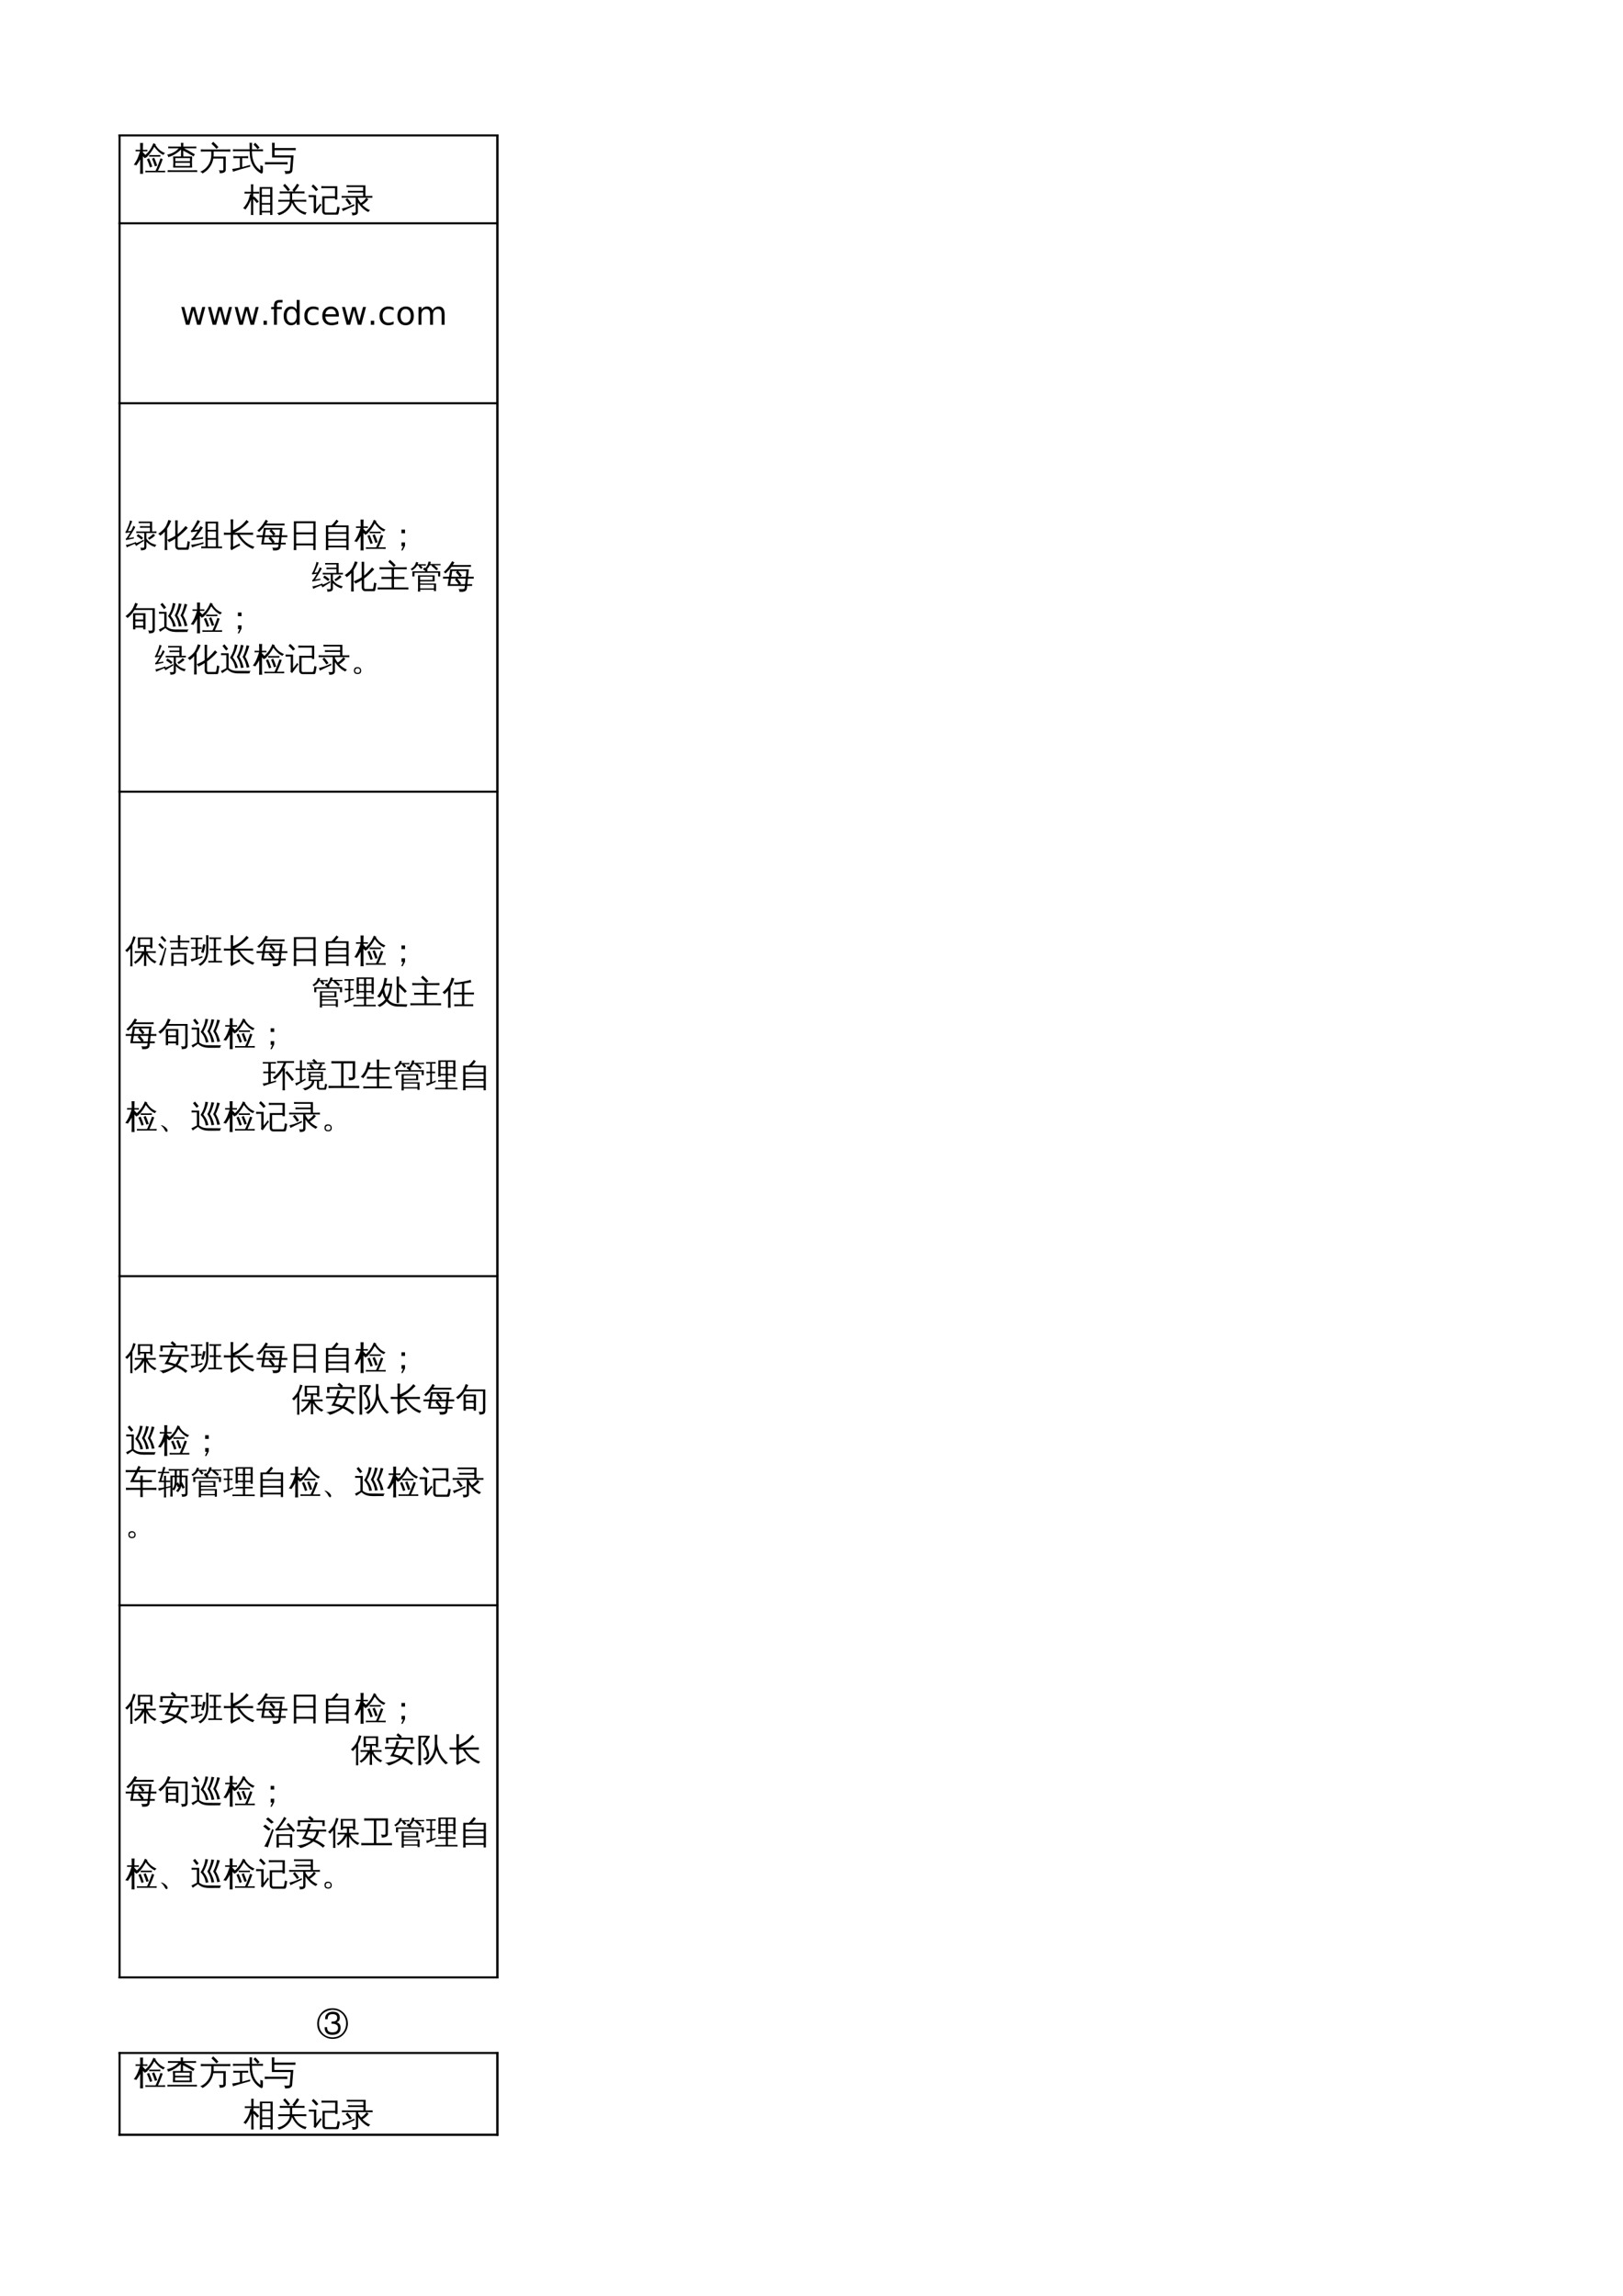 <?xml version="1.0" encoding="UTF-8"?>
<svg xmlns="http://www.w3.org/2000/svg" xmlns:xlink="http://www.w3.org/1999/xlink" width="595.304pt" height="841.89pt" viewBox="0 0 595.304 841.89" version="1.1">
<defs>
<g>
<symbol overflow="visible" id="glyph0-0">
<path style="stroke:none;" d="M 0.594 2.125 L 0.594 -8.453 L 6.594 -8.453 L 6.594 2.125 Z M 1.266 1.453 L 5.922 1.453 L 5.922 -7.781 L 1.266 -7.781 Z M 1.266 1.453 "/>
</symbol>
<symbol overflow="visible" id="glyph0-1">
<path style="stroke:none;" d=""/>
</symbol>
<symbol overflow="visible" id="glyph0-2">
<path style="stroke:none;" d="M 0.5 -6.547 L 1.578 -6.547 L 2.922 -1.438 L 4.266 -6.547 L 5.531 -6.547 L 6.875 -1.438 L 8.219 -6.547 L 9.297 -6.547 L 7.578 0 L 6.312 0 L 4.906 -5.375 L 3.484 0 L 2.219 0 Z M 0.5 -6.547 "/>
</symbol>
<symbol overflow="visible" id="glyph0-3">
<path style="stroke:none;" d="M 1.281 -1.484 L 2.516 -1.484 L 2.516 0 L 1.281 0 Z M 1.281 -1.484 "/>
</symbol>
<symbol overflow="visible" id="glyph0-4">
<path style="stroke:none;" d="M 4.453 -9.109 L 4.453 -8.203 L 3.422 -8.203 C 3.035 -8.203 2.766 -8.125 2.609 -7.969 C 2.461 -7.812 2.391 -7.535 2.391 -7.141 L 2.391 -6.547 L 4.156 -6.547 L 4.156 -5.719 L 2.391 -5.719 L 2.391 0 L 1.312 0 L 1.312 -5.719 L 0.281 -5.719 L 0.281 -6.547 L 1.312 -6.547 L 1.312 -7.016 C 1.312 -7.742 1.477 -8.273 1.812 -8.609 C 2.156 -8.941 2.691 -9.109 3.422 -9.109 Z M 4.453 -9.109 "/>
</symbol>
<symbol overflow="visible" id="glyph0-5">
<path style="stroke:none;" d="M 5.438 -5.562 L 5.438 -9.109 L 6.516 -9.109 L 6.516 0 L 5.438 0 L 5.438 -0.984 C 5.219 -0.586 4.93 -0.297 4.578 -0.109 C 4.234 0.078 3.82 0.172 3.344 0.172 C 2.551 0.172 1.906 -0.141 1.406 -0.766 C 0.906 -1.398 0.656 -2.234 0.656 -3.266 C 0.656 -4.297 0.906 -5.129 1.406 -5.766 C 1.906 -6.398 2.551 -6.719 3.344 -6.719 C 3.82 -6.719 4.234 -6.617 4.578 -6.422 C 4.93 -6.234 5.219 -5.945 5.438 -5.562 Z M 1.766 -3.266 C 1.766 -2.473 1.926 -1.852 2.25 -1.406 C 2.582 -0.957 3.035 -0.734 3.609 -0.734 C 4.172 -0.734 4.613 -0.957 4.938 -1.406 C 5.27 -1.852 5.438 -2.473 5.438 -3.266 C 5.438 -4.055 5.27 -4.676 4.938 -5.125 C 4.613 -5.582 4.172 -5.812 3.609 -5.812 C 3.035 -5.812 2.582 -5.582 2.25 -5.125 C 1.926 -4.676 1.766 -4.055 1.766 -3.266 Z M 1.766 -3.266 "/>
</symbol>
<symbol overflow="visible" id="glyph0-6">
<path style="stroke:none;" d="M 5.844 -6.297 L 5.844 -5.297 C 5.539 -5.461 5.234 -5.586 4.922 -5.672 C 4.617 -5.754 4.312 -5.797 4 -5.797 C 3.301 -5.797 2.758 -5.57 2.375 -5.125 C 1.988 -4.688 1.797 -4.066 1.797 -3.266 C 1.797 -2.473 1.988 -1.852 2.375 -1.406 C 2.758 -0.969 3.301 -0.75 4 -0.75 C 4.312 -0.75 4.617 -0.789 4.922 -0.875 C 5.234 -0.957 5.539 -1.082 5.844 -1.25 L 5.844 -0.25 C 5.539 -0.113 5.227 -0.008 4.906 0.062 C 4.594 0.133 4.254 0.172 3.891 0.172 C 2.898 0.172 2.113 -0.133 1.531 -0.75 C 0.945 -1.375 0.656 -2.211 0.656 -3.266 C 0.656 -4.336 0.945 -5.18 1.531 -5.797 C 2.125 -6.41 2.93 -6.719 3.953 -6.719 C 4.285 -6.719 4.609 -6.68 4.922 -6.609 C 5.242 -6.535 5.551 -6.43 5.844 -6.297 Z M 5.844 -6.297 "/>
</symbol>
<symbol overflow="visible" id="glyph0-7">
<path style="stroke:none;" d="M 6.734 -3.547 L 6.734 -3.016 L 1.781 -3.016 C 1.832 -2.273 2.055 -1.711 2.453 -1.328 C 2.848 -0.941 3.406 -0.75 4.125 -0.75 C 4.539 -0.75 4.941 -0.797 5.328 -0.891 C 5.711 -0.992 6.098 -1.148 6.484 -1.359 L 6.484 -0.328 C 6.098 -0.172 5.703 -0.051 5.297 0.031 C 4.891 0.125 4.477 0.172 4.062 0.172 C 3.02 0.172 2.191 -0.129 1.578 -0.734 C 0.961 -1.348 0.656 -2.176 0.656 -3.219 C 0.656 -4.289 0.945 -5.141 1.531 -5.766 C 2.113 -6.398 2.895 -6.719 3.875 -6.719 C 4.758 -6.719 5.457 -6.43 5.969 -5.859 C 6.477 -5.297 6.734 -4.523 6.734 -3.547 Z M 5.656 -3.859 C 5.645 -4.453 5.477 -4.922 5.156 -5.266 C 4.844 -5.617 4.422 -5.797 3.891 -5.797 C 3.285 -5.797 2.801 -5.625 2.438 -5.281 C 2.082 -4.945 1.875 -4.473 1.812 -3.859 Z M 5.656 -3.859 "/>
</symbol>
<symbol overflow="visible" id="glyph0-8">
<path style="stroke:none;" d="M 3.672 -5.797 C 3.086 -5.797 2.629 -5.57 2.297 -5.125 C 1.961 -4.676 1.797 -4.055 1.797 -3.266 C 1.797 -2.484 1.961 -1.867 2.297 -1.422 C 2.629 -0.973 3.086 -0.75 3.672 -0.75 C 4.242 -0.75 4.695 -0.973 5.031 -1.422 C 5.363 -1.867 5.531 -2.484 5.531 -3.266 C 5.531 -4.047 5.363 -4.66 5.031 -5.109 C 4.695 -5.566 4.242 -5.797 3.672 -5.797 Z M 3.672 -6.719 C 4.609 -6.719 5.344 -6.41 5.875 -5.797 C 6.406 -5.191 6.672 -4.348 6.672 -3.266 C 6.672 -2.191 6.406 -1.348 5.875 -0.734 C 5.344 -0.129 4.609 0.172 3.672 0.172 C 2.734 0.172 1.992 -0.129 1.453 -0.734 C 0.922 -1.348 0.656 -2.191 0.656 -3.266 C 0.656 -4.348 0.922 -5.191 1.453 -5.797 C 1.992 -6.41 2.734 -6.719 3.672 -6.719 Z M 3.672 -6.719 "/>
</symbol>
<symbol overflow="visible" id="glyph0-9">
<path style="stroke:none;" d="M 6.234 -5.297 C 6.504 -5.773 6.828 -6.129 7.203 -6.359 C 7.578 -6.598 8.016 -6.719 8.516 -6.719 C 9.203 -6.719 9.727 -6.477 10.094 -6 C 10.469 -5.52 10.656 -4.836 10.656 -3.953 L 10.656 0 L 9.578 0 L 9.578 -3.922 C 9.578 -4.547 9.461 -5.008 9.234 -5.312 C 9.016 -5.625 8.676 -5.781 8.219 -5.781 C 7.664 -5.781 7.223 -5.594 6.891 -5.219 C 6.566 -4.844 6.406 -4.336 6.406 -3.703 L 6.406 0 L 5.328 0 L 5.328 -3.922 C 5.328 -4.555 5.211 -5.023 4.984 -5.328 C 4.766 -5.629 4.426 -5.781 3.969 -5.781 C 3.414 -5.781 2.977 -5.594 2.656 -5.219 C 2.332 -4.844 2.172 -4.336 2.172 -3.703 L 2.172 0 L 1.094 0 L 1.094 -6.547 L 2.172 -6.547 L 2.172 -5.531 C 2.422 -5.938 2.711 -6.234 3.047 -6.422 C 3.391 -6.617 3.801 -6.719 4.281 -6.719 C 4.75 -6.719 5.148 -6.594 5.484 -6.344 C 5.828 -6.102 6.078 -5.754 6.234 -5.297 Z M 6.234 -5.297 "/>
</symbol>
<symbol overflow="visible" id="glyph1-0">
<path style="stroke:none;" d="M 0.391 0 L 0.391 -7.984 L 3.578 -7.984 L 3.578 0 Z M 0.797 -0.391 L 3.188 -0.391 L 3.188 -7.578 L 0.797 -7.578 Z M 0.797 -0.391 "/>
</symbol>
<symbol overflow="visible" id="glyph1-1">
<path style="stroke:none;" d="M 11.562 0.391 C 11.539 0.609 11.539 0.816 11.562 1.016 C 11.188 0.992 10.805 0.984 10.422 0.984 L 5.453 0.984 C 5.078 0.984 4.695 0.992 4.312 1.016 C 4.344 0.816 4.344 0.609 4.312 0.391 C 4.695 0.422 5.078 0.438 5.453 0.438 L 8.047 0.438 C 8.691 -0.906 9.289 -2.426 9.844 -4.125 C 10.102 -4.008 10.379 -3.926 10.672 -3.875 C 10.242 -2.539 9.66 -1.102 8.922 0.438 L 10.422 0.438 C 10.805 0.438 11.188 0.422 11.562 0.391 Z M 7.812 -1.188 C 7.508 -2.145 7.156 -3.082 6.75 -4 L 7.547 -4.359 C 7.973 -3.398 8.344 -2.43 8.656 -1.453 Z M 6.016 -0.812 C 5.691 -1.82 5.312 -2.805 4.875 -3.766 L 5.672 -4.125 C 6.117 -3.133 6.508 -2.125 6.844 -1.094 Z M 9.812 -5.344 C 9.789 -5.133 9.789 -4.93 9.812 -4.734 C 9.438 -4.742 9.066 -4.75 8.703 -4.75 L 6.828 -4.75 C 6.453 -4.75 6.078 -4.742 5.703 -4.734 C 5.723 -4.93 5.723 -5.133 5.703 -5.344 C 6.078 -5.32 6.453 -5.312 6.828 -5.312 L 8.703 -5.312 C 9.066 -5.312 9.438 -5.32 9.812 -5.344 Z M 7.25 -9.688 C 7.531 -9.531 7.828 -9.398 8.141 -9.297 L 7.984 -9.062 C 8.473 -8.289 8.977 -7.68 9.5 -7.234 C 10.02 -6.785 10.703 -6.383 11.547 -6.031 C 11.266 -5.883 11.062 -5.664 10.938 -5.375 C 10.27 -5.664 9.648 -6.082 9.078 -6.625 C 8.516 -7.164 8.016 -7.742 7.578 -8.359 C 6.766 -6.805 5.816 -5.52 4.734 -4.5 C 4.535 -4.77 4.281 -4.957 3.969 -5.062 C 4.914 -5.914 5.613 -6.68 6.062 -7.359 C 6.52 -8.035 6.914 -8.812 7.25 -9.688 Z M 3.422 0 C 3.422 0.508 3.438 1.031 3.469 1.562 C 3.281 1.539 3.094 1.531 2.906 1.531 C 2.727 1.531 2.547 1.539 2.359 1.562 C 2.391 1.031 2.406 0.508 2.406 0 L 2.406 -3.766 C 2.219 -3.391 2 -3.008 1.75 -2.625 C 1.508 -2.238 1.258 -1.867 1 -1.516 C 0.875 -1.598 0.727 -1.66 0.562 -1.703 C 0.395 -1.742 0.223 -1.77 0.047 -1.781 C 0.328 -2.145 0.613 -2.57 0.906 -3.062 C 1.195 -3.562 1.461 -4.133 1.703 -4.781 C 1.953 -5.438 2.172 -6.082 2.359 -6.719 L 0.688 -6.688 C 0.707 -6.781 0.719 -6.875 0.719 -6.969 C 0.719 -7.062 0.707 -7.156 0.688 -7.25 L 2.406 -7.234 L 2.406 -8.203 C 2.406 -8.723 2.391 -9.242 2.359 -9.766 C 2.547 -9.742 2.727 -9.734 2.906 -9.734 C 3.094 -9.734 3.281 -9.742 3.469 -9.766 C 3.438 -9.242 3.422 -8.723 3.422 -8.203 L 3.422 -7.234 L 5.062 -7.25 C 5.051 -7.156 5.047 -7.062 5.047 -6.969 C 5.047 -6.875 5.051 -6.781 5.062 -6.688 L 3.422 -6.719 L 3.422 -6.188 L 3.516 -6.234 L 4.984 -4.672 L 4.078 -4.172 L 3.422 -4.875 Z M 3.422 0 "/>
</symbol>
<symbol overflow="visible" id="glyph1-2">
<path style="stroke:none;" d="M 11.328 0.234 C 11.305 0.453 11.305 0.672 11.328 0.891 C 10.922 0.867 10.52 0.859 10.125 0.859 L 1.703 0.859 C 1.297 0.859 0.891 0.867 0.484 0.891 C 0.516 0.672 0.516 0.453 0.484 0.234 C 0.891 0.242 1.297 0.25 1.703 0.25 L 10.125 0.25 C 10.52 0.25 10.922 0.242 11.328 0.234 Z M 2.5 -0.734 C 2.594 -2.098 2.594 -3.457 2.5 -4.812 L 9.484 -4.812 C 9.391 -3.457 9.383 -2.098 9.469 -0.734 Z M 3.312 -4.219 L 3.312 -3.078 L 8.672 -3.078 L 8.672 -4.219 Z M 3.312 -2.484 L 3.312 -1.328 L 8.656 -1.328 L 8.672 -2.484 Z M 6.219 -6.203 C 6.219 -5.641 6.234 -5.082 6.266 -4.531 C 6.109 -4.539 5.957 -4.547 5.812 -4.547 C 5.664 -4.547 5.516 -4.539 5.359 -4.531 C 5.391 -5.082 5.406 -5.641 5.406 -6.203 L 5.406 -7.359 C 4.988 -6.953 4.488 -6.535 3.906 -6.109 C 3.32 -5.691 2.754 -5.359 2.203 -5.109 C 1.66 -4.867 1.172 -4.688 0.734 -4.562 C 0.711 -4.719 0.664 -4.867 0.594 -5.016 C 0.52 -5.172 0.422 -5.316 0.297 -5.453 C 0.766 -5.566 1.219 -5.703 1.656 -5.859 C 2.438 -6.16 3.082 -6.516 3.594 -6.922 C 3.812 -7.086 4.082 -7.328 4.406 -7.641 L 4.594 -7.812 L 1.953 -7.812 C 1.535 -7.812 1.117 -7.805 0.703 -7.797 C 0.711 -7.898 0.719 -8.008 0.719 -8.125 C 0.719 -8.25 0.711 -8.363 0.703 -8.469 C 1.117 -8.445 1.535 -8.438 1.953 -8.438 L 5.406 -8.438 C 5.395 -8.895 5.379 -9.352 5.359 -9.812 C 5.516 -9.801 5.664 -9.797 5.812 -9.797 C 5.957 -9.797 6.109 -9.801 6.266 -9.812 C 6.242 -9.352 6.227 -8.895 6.219 -8.438 L 9.766 -8.438 C 10.172 -8.438 10.586 -8.445 11.016 -8.469 C 11.004 -8.363 11 -8.25 11 -8.125 C 11 -8.008 11.004 -7.898 11.016 -7.797 C 10.586 -7.805 10.172 -7.812 9.766 -7.812 L 6.5 -7.812 L 8.297 -6.875 L 10.469 -5.594 L 10 -4.828 L 7.859 -6.078 L 6.219 -6.938 Z M 6.219 -6.203 "/>
</symbol>
<symbol overflow="visible" id="glyph1-3">
<path style="stroke:none;" d=""/>
</symbol>
<symbol overflow="visible" id="glyph1-4">
<path style="stroke:none;" d="M 6.359 1.312 C 5.984 1.312 5.676 1.188 5.438 0.938 C 5.207 0.695 5.094 0.391 5.094 0.016 L 5.094 -5.422 L 9.766 -5.422 L 9.766 -8.422 L 6.172 -8.422 C 5.691 -8.422 5.211 -8.41 4.734 -8.391 C 4.766 -8.648 4.766 -8.906 4.734 -9.156 C 5.211 -9.133 5.691 -9.125 6.172 -9.125 L 10.609 -9.125 L 10.609 -4.25 L 9.766 -4.25 L 9.766 -4.719 L 5.953 -4.719 L 5.953 0.016 C 5.953 0.148 5.988 0.27 6.062 0.375 C 6.145 0.477 6.242 0.531 6.359 0.531 L 9.906 0.531 C 10.176 0.531 10.344 0.305 10.406 -0.141 L 10.656 -1.703 C 10.906 -1.535 11.18 -1.445 11.484 -1.438 L 11.141 0.516 C 11.055 1.047 10.859 1.312 10.547 1.312 Z M 0.078 -5.109 C 0.086 -5.234 0.094 -5.359 0.094 -5.484 C 0.094 -5.617 0.086 -5.75 0.078 -5.875 C 0.566 -5.852 1.051 -5.844 1.531 -5.844 L 2.828 -5.844 L 2.828 -0.797 L 3.922 -2.156 L 4.312 -2.781 L 4.828 -2.219 L 4.438 -1.781 L 2.484 0.906 L 1.844 0.438 C 1.926 0.258 1.969 0.078 1.969 -0.109 L 1.969 -5.141 L 1.531 -5.141 C 1.051 -5.141 0.566 -5.129 0.078 -5.109 Z M 3.578 -7.859 L 2.781 -7.328 C 2.594 -7.598 2.363 -7.879 2.094 -8.172 C 1.832 -8.473 1.52 -8.766 1.156 -9.047 L 1.75 -9.781 C 2.156 -9.469 2.504 -9.145 2.797 -8.812 C 3.098 -8.488 3.359 -8.172 3.578 -7.859 Z M 3.578 -7.859 "/>
</symbol>
<symbol overflow="visible" id="glyph1-5">
<path style="stroke:none;" d="M 6.188 0.297 C 6.188 0.629 6.078 0.906 5.859 1.125 C 5.504 1.438 4.906 1.57 4.062 1.531 C 4.156 1.145 4.066 0.812 3.797 0.531 C 4.047 0.562 4.332 0.578 4.656 0.578 C 4.988 0.578 5.191 0.551 5.266 0.5 C 5.336 0.445 5.375 0.285 5.375 0.016 L 5.375 -4.922 L 1.469 -4.922 C 1.051 -4.922 0.629 -4.91 0.203 -4.891 C 0.234 -5.129 0.234 -5.359 0.203 -5.578 C 0.629 -5.555 1.051 -5.547 1.469 -5.547 L 8.109 -5.547 L 8.109 -6.812 L 3.766 -6.812 C 3.348 -6.812 2.93 -6.801 2.516 -6.781 C 2.535 -7.008 2.535 -7.238 2.516 -7.469 C 2.93 -7.445 3.348 -7.438 3.766 -7.438 L 8.109 -7.438 L 8.109 -8.812 L 3.234 -8.812 C 2.816 -8.812 2.398 -8.805 1.984 -8.797 C 2.016 -9.016 2.016 -9.238 1.984 -9.469 C 2.398 -9.445 2.816 -9.438 3.234 -9.438 L 8.938 -9.438 L 8.938 -5.547 L 10.234 -5.547 C 10.648 -5.547 11.07 -5.555 11.5 -5.578 C 11.469 -5.359 11.469 -5.129 11.5 -4.891 C 11.07 -4.91 10.648 -4.922 10.234 -4.922 L 6.188 -4.922 L 6.188 -4.562 C 6.539 -3.926 6.891 -3.391 7.234 -2.953 C 7.617 -3.172 7.969 -3.426 8.281 -3.719 C 8.594 -4.02 8.926 -4.41 9.281 -4.891 C 9.508 -4.691 9.758 -4.52 10.031 -4.375 C 9.539 -3.613 8.785 -2.926 7.766 -2.312 C 8.516 -1.508 9.477 -0.844 10.656 -0.312 C 10.375 -0.164 10.164 0.055 10.031 0.359 C 8.594 -0.297 7.312 -1.461 6.188 -3.141 Z M 0.25 -0.906 C 1.375 -1.164 2.398 -1.492 3.328 -1.891 L 4.828 -2.547 L 4.906 -1.984 C 3.07 -1.172 1.66 -0.5 0.672 0.031 C 0.617 -0.32 0.477 -0.633 0.25 -0.906 Z M 3.094 -2.219 C 2.645 -2.914 2.148 -3.578 1.609 -4.203 L 2.281 -4.797 C 2.852 -4.129 3.379 -3.438 3.859 -2.719 Z M 3.094 -2.219 "/>
</symbol>
<symbol overflow="visible" id="glyph1-6">
<path style="stroke:none;" d="M 10.328 -4.562 C 10.523 -4.344 10.742 -4.148 10.984 -3.984 C 10.504 -3.41 9.773 -2.867 8.797 -2.359 C 8.703 -2.617 8.547 -2.832 8.328 -3 C 8.816 -3.219 9.281 -3.539 9.719 -3.969 Z M 3.484 -0.922 C 4.305 -1.148 5.039 -1.438 5.688 -1.781 L 6.734 -2.359 L 6.859 -1.891 C 5.598 -1.141 4.641 -0.531 3.984 -0.062 C 3.898 -0.395 3.734 -0.68 3.484 -0.922 Z M 6.031 -2.406 C 5.477 -2.883 4.883 -3.316 4.25 -3.703 L 4.719 -4.453 C 5.383 -4.035 6.008 -3.57 6.594 -3.062 Z M 7.016 0.031 L 7.016 -4.828 L 5.234 -4.828 C 4.848 -4.828 4.469 -4.82 4.094 -4.812 C 4.113 -5.008 4.113 -5.211 4.094 -5.422 C 4.469 -5.398 4.848 -5.391 5.234 -5.391 L 9.109 -5.391 L 9.109 -6.766 L 6.594 -6.766 C 6.207 -6.766 5.828 -6.754 5.453 -6.734 C 5.473 -6.941 5.473 -7.145 5.453 -7.344 C 5.828 -7.332 6.207 -7.328 6.594 -7.328 L 9.109 -7.328 L 9.109 -8.469 L 6.109 -8.469 C 5.723 -8.469 5.344 -8.453 4.969 -8.422 C 5 -8.641 5 -8.848 4.969 -9.047 C 5.344 -9.023 5.723 -9.016 6.109 -9.016 L 9.906 -9.016 L 9.906 -5.391 L 11.5 -5.422 C 11.488 -5.211 11.488 -5.008 11.5 -4.812 C 11.125 -4.82 10.75 -4.828 10.375 -4.828 L 7.797 -4.828 L 7.797 -2.812 C 8.203 -2.195 8.688 -1.703 9.25 -1.328 C 9.82 -0.961 10.566 -0.68 11.484 -0.484 C 11.234 -0.285 11.082 -0.031 11.031 0.281 C 10.438 0.145 9.859 -0.094 9.297 -0.438 C 8.734 -0.781 8.234 -1.188 7.797 -1.656 L 7.797 0.328 C 7.797 0.773 7.625 1.086 7.281 1.266 C 6.914 1.441 6.41 1.523 5.766 1.516 C 5.848 1.148 5.766 0.832 5.516 0.562 C 5.742 0.582 6.02 0.594 6.344 0.594 C 6.664 0.602 6.859 0.578 6.922 0.516 C 6.984 0.461 7.016 0.301 7.016 0.031 Z M 3.984 -1.531 L 4 -1.078 C 2.945 -0.641 2.195 -0.316 1.75 -0.109 C 1.312 0.086 0.914 0.273 0.562 0.453 C 0.551 0.316 0.523 0.172 0.484 0.016 C 0.441 -0.141 0.375 -0.297 0.281 -0.453 C 0.676 -0.504 1.113 -0.586 1.594 -0.703 C 2.07 -0.828 2.867 -1.102 3.984 -1.531 Z M 3 -7.469 C 3.113 -7.383 3.227 -7.312 3.344 -7.25 C 3.469 -7.188 3.598 -7.129 3.734 -7.078 C 3.648 -6.879 3.539 -6.656 3.406 -6.406 C 3.281 -6.156 2.941 -5.586 2.391 -4.703 C 1.848 -3.816 1.477 -3.234 1.281 -2.953 L 2.672 -3.188 L 3.188 -3.328 L 3.188 -2.781 L 2.734 -2.734 L 0.297 -2.234 L 0.234 -2.75 C 0.348 -2.789 0.453 -2.863 0.547 -2.969 C 0.848 -3.344 1.25 -3.969 1.75 -4.844 L 1.891 -5.094 L 0.188 -4.828 L 0.125 -5.344 C 0.238 -5.375 0.328 -5.445 0.391 -5.562 C 0.586 -5.906 0.832 -6.457 1.125 -7.219 C 1.414 -7.988 1.594 -8.516 1.656 -8.797 C 1.727 -9.078 1.773 -9.289 1.797 -9.438 C 1.922 -9.383 2.047 -9.336 2.172 -9.297 C 2.305 -9.266 2.441 -9.234 2.578 -9.203 C 2.535 -9.055 2.477 -8.875 2.406 -8.656 C 2.332 -8.438 2.117 -7.914 1.766 -7.094 C 1.41 -6.27 1.164 -5.727 1.031 -5.469 L 2.172 -5.609 C 2.453 -6.117 2.645 -6.504 2.75 -6.766 C 2.863 -7.023 2.945 -7.258 3 -7.469 Z M 3 -7.469 "/>
</symbol>
<symbol overflow="visible" id="glyph1-7">
<path style="stroke:none;" d="M 7.266 -0.141 C 7.266 0.023 7.301 0.172 7.375 0.297 C 7.445 0.43 7.551 0.5 7.688 0.5 L 10.297 0.5 C 10.461 0.488 10.562 0.406 10.594 0.25 C 10.633 0.125 10.672 -0.023 10.703 -0.203 L 10.938 -1.906 C 11.188 -1.727 11.469 -1.641 11.781 -1.641 L 11.391 0.766 C 11.359 0.961 11.285 1.117 11.172 1.234 C 11.109 1.285 11.035 1.312 10.953 1.312 L 7.672 1.312 C 7.297 1.312 6.988 1.176 6.75 0.906 C 6.508 0.645 6.391 0.297 6.391 -0.141 L 6.391 -2.734 C 5.609 -2.211 4.828 -1.785 4.047 -1.453 C 3.941 -1.797 3.75 -2.082 3.469 -2.312 C 4.551 -2.75 5.523 -3.242 6.391 -3.797 L 6.391 -7.688 C 6.391 -8.281 6.379 -8.875 6.359 -9.469 C 6.672 -9.426 6.984 -9.426 7.297 -9.469 C 7.273 -8.875 7.266 -8.281 7.266 -7.688 L 7.266 -4.406 C 7.91 -4.906 8.547 -5.508 9.172 -6.219 C 9.598 -6.695 9.938 -7.094 10.188 -7.406 C 10.438 -7.145 10.707 -6.922 11 -6.734 C 9.789 -5.398 8.547 -4.266 7.266 -3.328 Z M 3.469 1.438 C 3.145 1.406 2.82 1.406 2.5 1.438 C 2.531 0.852 2.547 0.266 2.547 -0.328 L 2.547 -5.328 C 2.035 -4.742 1.473 -4.242 0.859 -3.828 C 0.703 -4.148 0.461 -4.391 0.141 -4.547 C 0.742 -4.953 1.316 -5.414 1.859 -5.938 C 2.41 -6.469 2.828 -7.031 3.109 -7.625 C 3.41 -8.27 3.672 -8.941 3.891 -9.641 C 4.211 -9.504 4.551 -9.406 4.906 -9.344 C 4.488 -8.27 3.992 -7.305 3.422 -6.453 L 3.422 -0.328 C 3.422 0.266 3.438 0.852 3.469 1.438 Z M 3.469 1.438 "/>
</symbol>
<symbol overflow="visible" id="glyph1-8">
<path style="stroke:none;" d="M 6.188 1.531 C 6.27 1.082 6.16 0.75 5.859 0.531 C 6.203 0.562 6.602 0.57 7.062 0.562 C 7.531 0.551 7.828 0.508 7.953 0.438 C 8.078 0.375 8.156 0.176 8.188 -0.156 L 8.234 -0.625 L 1.891 -0.625 L 2.312 -3.312 L 1.516 -3.312 C 1.078 -3.312 0.641 -3.301 0.203 -3.281 C 0.234 -3.52 0.234 -3.754 0.203 -3.984 C 0.641 -3.973 1.078 -3.969 1.516 -3.969 L 2.422 -3.969 L 2.812 -6.422 L 2.812 -6.703 L 2.844 -6.703 L 2.859 -6.766 L 3.234 -6.703 L 9.703 -6.703 L 9.422 -3.969 L 10.188 -3.969 C 10.625 -3.969 11.062 -3.973 11.5 -3.984 C 11.469 -3.754 11.469 -3.52 11.5 -3.281 C 11.062 -3.301 10.625 -3.312 10.188 -3.312 L 9.344 -3.312 L 9.141 -1.266 L 10.891 -1.266 L 10.891 -0.625 L 9.062 -0.625 L 8.984 0.266 C 8.891 0.898 8.535 1.297 7.922 1.453 C 7.598 1.535 7.301 1.57 7.031 1.562 Z M 10.469 -8.312 C 10.438 -8.07 10.438 -7.832 10.469 -7.594 C 10.031 -7.613 9.594 -7.625 9.156 -7.625 L 3.359 -7.625 C 2.742 -6.812 1.992 -5.992 1.109 -5.172 C 0.941 -5.422 0.723 -5.602 0.453 -5.719 C 1.305 -6.457 2.039 -7.289 2.656 -8.219 C 2.977 -8.707 3.285 -9.203 3.578 -9.703 C 3.828 -9.523 4.098 -9.379 4.391 -9.266 C 4.211 -8.93 4.016 -8.602 3.797 -8.281 L 9.156 -8.281 C 9.594 -8.281 10.031 -8.289 10.469 -8.312 Z M 6.438 -3.969 L 8.578 -3.969 L 8.797 -6.062 C 7.68 -6.062 6.664 -6.062 5.75 -6.062 C 6.238 -5.551 6.691 -5.016 7.109 -4.453 Z M 6.328 -3.969 C 5.898 -4.539 5.43 -5.078 4.922 -5.578 L 5.406 -6.062 C 4.582 -6.062 3.977 -6.062 3.594 -6.062 L 3.266 -3.969 Z M 5.453 -3.312 C 5.961 -2.75 6.43 -2.156 6.859 -1.531 L 6.469 -1.266 L 8.297 -1.266 L 8.516 -3.312 Z M 5.062 -3.312 L 3.172 -3.312 L 2.844 -1.266 L 5.922 -1.266 C 5.516 -1.836 5.07 -2.379 4.594 -2.891 Z M 5.062 -3.312 "/>
</symbol>
<symbol overflow="visible" id="glyph1-9">
<path style="stroke:none;" d="M 2.531 1.438 C 2.227 1.406 1.922 1.406 1.609 1.438 C 1.641 0.863 1.656 0.301 1.656 -0.25 L 1.656 -7.609 L 3.719 -7.609 C 4.082 -7.941 4.484 -8.391 4.922 -8.953 L 5.547 -9.75 C 5.773 -9.539 6.02 -9.363 6.281 -9.219 C 5.945 -8.719 5.488 -8.18 4.906 -7.609 L 9.953 -7.609 L 9.953 1.422 L 9.125 1.422 L 9.125 0.438 L 2.5 0.438 C 2.5 0.77 2.508 1.102 2.531 1.438 Z M 9.125 -5.141 L 9.125 -6.969 L 4.25 -6.969 L 4.203 -6.922 L 4.172 -6.969 L 2.5 -6.969 L 2.5 -5.141 Z M 9.125 -2.688 L 9.125 -4.5 L 2.5 -4.5 L 2.5 -2.688 Z M 9.125 -2.031 L 2.5 -2.031 L 2.5 -0.203 L 9.125 -0.203 Z M 9.125 -2.031 "/>
</symbol>
<symbol overflow="visible" id="glyph1-10">
<path style="stroke:none;" d="M 6.688 -4.734 L 5.375 -4.734 L 5.375 -6.078 L 6.688 -6.078 Z M 6.688 -0.141 L 5.812 1.547 L 5.297 1.547 L 6 0 L 5.391 0 L 5.391 -1.375 L 6.688 -1.375 Z M 6.688 -0.141 "/>
</symbol>
<symbol overflow="visible" id="glyph1-11">
<path style="stroke:none;" d="M 3.844 1.484 C 3.562 1.453 3.281 1.453 3 1.484 C 3.031 0.961 3.047 0.445 3.047 -0.062 L 3.047 -4.5 L 3.812 -4.5 L 3.812 -4.484 L 9.125 -4.484 L 9.125 -2.281 L 3.812 -2.281 L 3.812 -1.516 L 9.641 -1.516 L 9.641 1.281 L 8.875 1.281 L 8.875 0.766 L 3.812 0.766 C 3.82 1.004 3.832 1.242 3.844 1.484 Z M 1.734 -4.109 L 0.969 -4.109 L 0.969 -5.953 L 5.859 -5.953 L 4.859 -6.734 L 5.375 -7.391 L 6.641 -6.391 L 6.297 -5.953 L 11.172 -5.953 L 11.172 -4.109 L 10.406 -4.109 L 10.406 -5.438 L 1.734 -5.438 Z M 8.875 0.297 L 8.875 -1.047 L 3.812 -1.047 L 3.812 0.297 Z M 8.375 -4.016 L 3.812 -4.016 C 3.812 -3.609 3.812 -3.203 3.812 -2.797 L 8.375 -2.797 Z M 8.172 -8.203 L 7.344 -8.203 C 7.195 -7.879 7.023 -7.594 6.828 -7.344 C 6.641 -7.094 6.461 -6.879 6.297 -6.703 C 6.211 -6.785 6.117 -6.859 6.016 -6.922 C 5.91 -6.992 5.797 -7.047 5.672 -7.078 C 5.848 -7.254 6.02 -7.469 6.188 -7.719 C 6.363 -7.969 6.508 -8.254 6.625 -8.578 C 6.738 -8.898 6.832 -9.234 6.906 -9.578 C 7.039 -9.547 7.176 -9.52 7.312 -9.5 C 7.445 -9.488 7.582 -9.484 7.719 -9.484 C 7.688 -9.203 7.625 -8.926 7.531 -8.656 L 10.328 -8.656 C 10.648 -8.656 10.973 -8.66 11.297 -8.672 C 11.285 -8.586 11.281 -8.504 11.281 -8.422 C 11.281 -8.348 11.285 -8.27 11.297 -8.188 C 10.973 -8.195 10.648 -8.203 10.328 -8.203 L 8.953 -8.203 L 9.484 -7.766 C 9.805 -7.473 10.117 -7.176 10.422 -6.875 L 9.828 -6.359 C 9.535 -6.641 9.234 -6.914 8.922 -7.188 C 8.617 -7.469 8.301 -7.734 7.969 -7.984 Z M 3.5 -8.125 L 2.719 -8.125 C 2.477 -7.688 2.176 -7.316 1.812 -7.016 C 1.457 -6.711 1.109 -6.473 0.766 -6.297 C 0.723 -6.398 0.66 -6.5 0.578 -6.594 C 0.504 -6.695 0.41 -6.781 0.297 -6.844 C 0.641 -7 0.969 -7.219 1.281 -7.5 C 1.594 -7.781 1.82 -8.086 1.969 -8.422 C 2.125 -8.766 2.238 -9.086 2.312 -9.391 C 2.445 -9.359 2.582 -9.332 2.719 -9.312 C 2.852 -9.289 2.988 -9.27 3.125 -9.25 C 3.07 -9.02 3.004 -8.789 2.922 -8.562 L 4.922 -8.562 C 5.242 -8.562 5.566 -8.57 5.891 -8.594 C 5.879 -8.508 5.875 -8.426 5.875 -8.344 C 5.875 -8.27 5.879 -8.188 5.891 -8.094 C 5.566 -8.113 5.242 -8.125 4.922 -8.125 L 4.062 -8.125 L 4.75 -7.297 L 4.094 -6.828 L 3.188 -7.906 Z M 3.5 -8.125 "/>
</symbol>
<symbol overflow="visible" id="glyph1-12">
<path style="stroke:none;" d="M 2.344 -5.656 L 1.766 -5.656 C 1.305 -5.656 0.848 -5.645 0.391 -5.625 C 0.422 -5.875 0.422 -6.117 0.391 -6.359 C 0.848 -6.336 1.305 -6.328 1.766 -6.328 L 3.188 -6.328 L 3.188 -0.859 C 3.633 -0.566 4 -0.359 4.281 -0.234 C 4.895 0.035 5.758 0.156 6.875 0.125 L 11.297 0.156 C 10.984 0.375 10.836 0.672 10.859 1.047 L 6.875 1.062 C 5.75 1.062 4.812 0.891 4.062 0.547 C 3.57 0.316 3.129 0.008 2.734 -0.375 L 0.812 0.969 C 0.676 0.688 0.516 0.422 0.328 0.172 L 2.344 -0.859 Z M 3 -7.938 L 2.266 -7.344 L 0.922 -9.031 L 1.656 -9.625 Z M 9.766 -9.297 C 10.086 -9.172 10.422 -9.094 10.766 -9.062 C 10.359 -7.676 9.852 -6.336 9.25 -5.047 C 9.969 -3.859 10.484 -2.586 10.797 -1.234 C 10.453 -1.211 10.117 -1.156 9.797 -1.062 C 9.617 -2.5 9.125 -3.812 8.312 -5 C 9.02 -6.352 9.504 -7.785 9.766 -9.297 Z M 7.672 -9.438 C 7.992 -9.344 8.328 -9.281 8.672 -9.25 C 8.316 -7.789 7.801 -6.383 7.125 -5.031 C 7.863 -3.801 8.391 -2.488 8.703 -1.094 C 8.359 -1.07 8.02 -1.016 7.688 -0.922 C 7.531 -2.398 7.023 -3.758 6.172 -5 C 6.953 -6.383 7.453 -7.863 7.672 -9.438 Z M 5.453 -9.578 C 5.785 -9.484 6.117 -9.43 6.453 -9.422 C 6.129 -7.785 5.547 -6.254 4.703 -4.828 C 5.66 -3.711 6.285 -2.438 6.578 -1 C 6.234 -0.977 5.898 -0.926 5.578 -0.844 C 5.484 -1.664 5.266 -2.398 4.922 -3.047 C 4.578 -3.703 4.164 -4.266 3.688 -4.734 C 4.676 -6.203 5.266 -7.816 5.453 -9.578 Z M 5.453 -9.578 "/>
</symbol>
<symbol overflow="visible" id="glyph1-13">
<path style="stroke:none;" d="M 3.844 0 C 3.844 0.852 3.398 1.281 2.516 1.281 C 1.629 1.281 1.188 0.852 1.188 0 C 1.188 -0.844 1.629 -1.266 2.516 -1.266 C 3.055 -1.266 3.453 -1.047 3.703 -0.609 C 3.797 -0.41 3.844 -0.207 3.844 0 Z M 3.406 0 C 3.406 -0.551 3.109 -0.828 2.516 -0.828 C 2.117 -0.828 1.848 -0.66 1.703 -0.328 C 1.648 -0.223 1.625 -0.113 1.625 0 C 1.625 0.57 1.922 0.859 2.516 0.859 C 3.109 0.859 3.406 0.57 3.406 0 Z M 3.406 0 "/>
</symbol>
<symbol overflow="visible" id="glyph1-14">
<path style="stroke:none;" d="M 7.781 1.453 C 7.488 1.422 7.191 1.422 6.891 1.453 C 6.922 0.898 6.938 0.348 6.938 -0.203 L 6.938 -2.875 C 6.32 -1.5 5.254 -0.316 3.734 0.672 C 3.617 0.422 3.438 0.219 3.188 0.062 C 3.844 -0.332 4.398 -0.797 4.859 -1.328 C 5.328 -1.867 5.77 -2.547 6.188 -3.359 L 4.766 -3.359 C 4.359 -3.359 3.957 -3.348 3.562 -3.328 C 3.582 -3.547 3.582 -3.766 3.562 -3.984 C 3.957 -3.961 4.359 -3.953 4.766 -3.953 L 6.938 -3.953 L 6.938 -5.625 L 5.5 -5.625 L 5.5 -5.062 L 4.688 -5.062 L 4.688 -9.016 L 10 -9.016 L 10 -5.062 L 9.188 -5.062 L 9.188 -5.625 L 7.75 -5.625 L 7.75 -3.953 L 10.016 -3.953 C 10.422 -3.953 10.828 -3.961 11.234 -3.984 C 11.211 -3.766 11.211 -3.547 11.234 -3.328 C 10.828 -3.348 10.422 -3.359 10.016 -3.359 L 8.219 -3.359 C 8.52 -2.617 8.938 -1.992 9.469 -1.484 C 10 -0.984 10.695 -0.539 11.562 -0.156 C 11.281 -0.008 11.07 0.207 10.938 0.5 C 10.32 0.219 9.727 -0.195 9.156 -0.75 C 8.582 -1.301 8.113 -1.93 7.75 -2.641 L 7.75 -0.203 C 7.75 0.348 7.758 0.898 7.781 1.453 Z M 9.188 -8.422 L 5.5 -8.422 L 5.5 -6.219 L 9.188 -6.219 Z M 2.719 1.594 C 2.582 1.57 2.441 1.562 2.297 1.562 C 2.16 1.562 2.023 1.57 1.891 1.594 C 1.91 1.039 1.922 0.488 1.922 -0.062 L 1.922 -5.016 L 1.766 -4.797 C 1.441 -4.367 1.082 -3.973 0.688 -3.609 C 0.613 -3.734 0.516 -3.848 0.391 -3.953 C 0.273 -4.066 0.145 -4.156 0 -4.219 C 0.395 -4.582 0.77 -4.973 1.125 -5.391 C 1.707 -6.066 2.129 -6.734 2.391 -7.391 C 2.484 -7.648 2.586 -7.988 2.703 -8.406 C 2.828 -8.832 2.922 -9.18 2.984 -9.453 C 3.117 -9.398 3.258 -9.352 3.406 -9.312 C 3.551 -9.27 3.703 -9.238 3.859 -9.219 C 3.641 -8.469 3.422 -7.848 3.203 -7.359 C 2.992 -6.867 2.816 -6.5 2.672 -6.25 L 2.672 -0.062 C 2.672 0.488 2.688 1.039 2.719 1.594 Z M 2.719 1.594 "/>
</symbol>
<symbol overflow="visible" id="glyph1-15">
<path style="stroke:none;" d="M 5.812 1.438 C 5.508 1.406 5.207 1.406 4.906 1.438 C 4.938 0.883 4.953 0.336 4.953 -0.203 L 4.953 -3.312 L 10.469 -3.312 L 10.469 1.422 L 9.656 1.422 L 9.656 0.531 L 5.766 0.531 C 5.773 0.832 5.789 1.133 5.812 1.438 Z M 10.953 -5.344 C 10.93 -5.125 10.93 -4.906 10.953 -4.688 C 10.547 -4.707 10.141 -4.719 9.734 -4.719 L 5.953 -4.719 C 5.547 -4.719 5.145 -4.707 4.75 -4.688 C 4.77 -4.906 4.77 -5.125 4.75 -5.344 C 5.145 -5.32 5.547 -5.312 5.953 -5.312 L 7.375 -5.312 L 7.375 -7.203 L 5.656 -7.203 C 5.25 -7.203 4.844 -7.188 4.438 -7.156 C 4.457 -7.375 4.457 -7.594 4.438 -7.812 C 4.844 -7.801 5.25 -7.797 5.656 -7.797 L 7.375 -7.797 L 7.375 -8.188 C 7.375 -8.738 7.363 -9.289 7.344 -9.844 C 7.633 -9.812 7.93 -9.812 8.234 -9.844 C 8.203 -9.289 8.188 -8.738 8.188 -8.188 L 8.188 -7.797 L 10.359 -7.797 C 10.766 -7.797 11.172 -7.801 11.578 -7.812 C 11.555 -7.594 11.555 -7.375 11.578 -7.156 C 11.172 -7.188 10.766 -7.203 10.359 -7.203 L 8.188 -7.203 L 8.188 -5.312 L 9.734 -5.312 C 10.141 -5.312 10.547 -5.32 10.953 -5.344 Z M 9.656 -2.719 L 5.766 -2.719 L 5.766 -0.062 L 9.656 -0.062 Z M 2.719 -5.312 L 3.125 -5.062 L 1.984 -0.625 L 1.5 1.375 C 1.352 1.281 1.191 1.207 1.016 1.156 C 0.836 1.102 0.656 1.078 0.469 1.078 C 0.758 0.441 1.055 -0.281 1.359 -1.094 C 1.672 -1.906 2.125 -3.312 2.719 -5.312 Z M 2.281 -5.344 L 1.656 -4.781 L 0.156 -6.359 L 0.797 -6.953 Z M 3.141 -7.844 L 2.453 -7.328 C 2.234 -7.617 2 -7.906 1.75 -8.188 C 1.5 -8.469 1.234 -8.734 0.953 -8.984 L 1.562 -9.594 C 1.844 -9.32 2.113 -9.039 2.375 -8.75 C 2.645 -8.457 2.898 -8.156 3.141 -7.844 Z M 3.141 -7.844 "/>
</symbol>
<symbol overflow="visible" id="glyph1-16">
<path style="stroke:none;" d="M 11.547 0.469 C 11.523 0.664 11.523 0.867 11.547 1.078 C 11.172 1.055 10.797 1.047 10.422 1.047 L 4.5 1.047 C 4.113 1.047 3.734 1.055 3.359 1.078 C 3.379 0.867 3.379 0.664 3.359 0.469 C 3.734 0.477 4.113 0.484 4.5 0.484 L 7.219 0.484 L 7.219 -1.766 L 5.625 -1.766 C 5.25 -1.766 4.875 -1.758 4.5 -1.75 C 4.52 -1.945 4.52 -2.148 4.5 -2.359 C 4.875 -2.336 5.25 -2.328 5.625 -2.328 L 7.219 -2.328 L 7.219 -4.062 L 5.359 -4.062 C 5.359 -3.895 5.363 -3.727 5.375 -3.562 C 5.082 -3.594 4.789 -3.594 4.5 -3.562 C 4.531 -4.102 4.547 -4.645 4.547 -5.188 L 4.547 -9.547 L 10.797 -9.547 L 10.797 -3.422 L 10 -3.422 L 10 -4.062 L 8.016 -4.062 L 8.016 -2.328 L 9.656 -2.328 C 10.031 -2.328 10.406 -2.336 10.781 -2.359 C 10.758 -2.148 10.758 -1.945 10.781 -1.75 C 10.406 -1.758 10.031 -1.766 9.656 -1.766 L 8.016 -1.766 L 8.016 0.484 L 10.422 0.484 C 10.797 0.484 11.172 0.477 11.547 0.469 Z M 8.016 -4.578 L 10 -4.578 L 10 -6.594 L 8.016 -6.594 Z M 7.219 -4.578 L 7.219 -6.594 L 5.344 -6.594 L 5.344 -4.578 Z M 8.016 -7.109 L 10 -7.109 L 10 -9 L 8.016 -9 Z M 7.219 -7.109 L 7.219 -9 L 5.344 -9 L 5.344 -7.109 Z M 1.531 -1.406 L 1.531 -4.859 L 0.203 -4.828 C 0.203 -4.93 0.203 -5.031 0.203 -5.125 C 0.203 -5.227 0.203 -5.332 0.203 -5.438 L 1.531 -5.406 L 1.531 -8.375 L 0.969 -8.375 C 0.664 -8.375 0.363 -8.363 0.062 -8.344 C 0.062 -8.445 0.062 -8.547 0.062 -8.641 C 0.062 -8.742 0.062 -8.844 0.062 -8.938 C 0.363 -8.926 0.664 -8.922 0.969 -8.922 L 2.656 -8.922 C 2.957 -8.922 3.258 -8.926 3.562 -8.938 C 3.562 -8.844 3.562 -8.742 3.562 -8.641 C 3.562 -8.547 3.562 -8.445 3.562 -8.344 C 3.258 -8.363 2.957 -8.375 2.656 -8.375 L 2.188 -8.375 L 2.188 -5.406 L 3.375 -5.438 C 3.375 -5.332 3.375 -5.227 3.375 -5.125 C 3.375 -5.031 3.375 -4.93 3.375 -4.828 L 2.188 -4.859 L 2.188 -1.625 C 2.582 -1.77 3.039 -1.945 3.562 -2.156 L 3.609 -1.656 C 2.586 -1.238 1.863 -0.926 1.438 -0.719 C 1.008 -0.52 0.625 -0.332 0.281 -0.156 C 0.27 -0.289 0.242 -0.438 0.203 -0.594 C 0.172 -0.758 0.109 -0.922 0.016 -1.078 C 0.391 -1.117 0.703 -1.172 0.953 -1.234 C 1.203 -1.297 1.395 -1.352 1.531 -1.406 Z M 1.531 -1.406 "/>
</symbol>
<symbol overflow="visible" id="glyph1-17">
<path style="stroke:none;" d="M 8.078 -0.188 L 7.203 -0.188 L 7.203 -8.109 C 7.203 -8.691 7.191 -9.273 7.172 -9.859 C 7.484 -9.828 7.797 -9.828 8.109 -9.859 C 8.086 -9.273 8.078 -8.691 8.078 -8.109 L 8.078 -6.781 L 8.375 -7.094 C 9.27 -6.27 10.125 -5.406 10.938 -4.5 L 10.234 -3.875 C 9.547 -4.633 8.828 -5.367 8.078 -6.078 Z M 11.219 0.328 C 10.988 0.586 10.875 0.891 10.875 1.234 C 10.219 1.18 9.426 1.148 8.5 1.141 C 7.582 1.141 6.938 1.102 6.562 1.031 C 5.375 0.801 4.379 0.207 3.578 -0.75 C 2.859 0.133 1.984 0.805 0.953 1.266 C 0.723 1.004 0.457 0.789 0.156 0.625 C 1.312 0.176 2.273 -0.531 3.047 -1.5 C 2.617 -2.195 2.281 -2.988 2.031 -3.875 C 1.727 -3.25 1.383 -2.648 1 -2.078 C 0.738 -2.316 0.426 -2.457 0.062 -2.5 C 1.188 -4.062 1.914 -5.488 2.25 -6.781 C 2.477 -7.656 2.641 -8.531 2.734 -9.406 C 3.066 -9.32 3.41 -9.273 3.766 -9.266 C 3.629 -8.566 3.469 -7.895 3.281 -7.25 L 5.578 -7.25 C 5.484 -6.062 5.344 -5.039 5.156 -4.188 C 4.945 -3.188 4.586 -2.281 4.078 -1.469 C 4.68 -0.656 5.535 -0.125 6.641 0.125 C 7.336 0.25 8.055 0.289 8.797 0.25 Z M 3.562 -2.281 C 4.219 -3.375 4.625 -4.797 4.781 -6.547 L 3.078 -6.547 C 2.93 -6.066 2.77 -5.602 2.594 -5.156 L 2.656 -5.156 C 2.801 -4.113 3.102 -3.156 3.562 -2.281 Z M 3.562 -2.281 "/>
</symbol>
<symbol overflow="visible" id="glyph1-18">
<path style="stroke:none;" d="M 11.531 -2.531 L 10.797 -1.984 L 9.594 -3.562 L 8.328 -5.062 L 9.016 -5.672 L 10.297 -4.125 Z M 8.234 1.453 C 7.93 1.422 7.629 1.422 7.328 1.453 C 7.359 0.891 7.375 0.332 7.375 -0.219 L 7.359 -5.797 C 6.566 -4.473 5.602 -3.379 4.469 -2.516 C 4.301 -2.816 4.062 -3.035 3.75 -3.172 C 4.656 -3.828 5.461 -4.613 6.172 -5.531 C 6.879 -6.457 7.406 -7.488 7.75 -8.625 L 6.594 -8.625 C 6.188 -8.625 5.77 -8.613 5.344 -8.594 C 5.375 -8.82 5.375 -9.047 5.344 -9.266 C 5.77 -9.254 6.188 -9.25 6.594 -9.25 L 10.297 -9.25 C 10.723 -9.25 11.145 -9.254 11.562 -9.266 C 11.539 -9.047 11.539 -8.82 11.562 -8.594 C 11.145 -8.613 10.723 -8.625 10.297 -8.625 L 8.688 -8.625 C 8.438 -7.926 8.145 -7.254 7.812 -6.609 C 7.957 -6.617 8.098 -6.629 8.234 -6.641 C 8.203 -6.086 8.188 -5.531 8.188 -4.969 L 8.188 -0.219 C 8.188 0.332 8.203 0.891 8.234 1.453 Z M 2.125 -1.406 L 2.125 -4.859 L 0.281 -4.828 C 0.289 -4.93 0.297 -5.031 0.297 -5.125 C 0.297 -5.227 0.289 -5.332 0.281 -5.438 L 2.125 -5.406 L 2.125 -8.375 L 1.344 -8.375 C 0.926 -8.375 0.504 -8.363 0.078 -8.344 C 0.098 -8.445 0.109 -8.547 0.109 -8.641 C 0.109 -8.742 0.098 -8.844 0.078 -8.938 C 0.504 -8.926 0.926 -8.922 1.344 -8.922 L 3.672 -8.922 C 4.098 -8.922 4.52 -8.926 4.938 -8.938 C 4.926 -8.844 4.922 -8.742 4.922 -8.641 C 4.922 -8.547 4.926 -8.445 4.938 -8.344 C 4.52 -8.363 4.098 -8.375 3.672 -8.375 L 3.031 -8.375 L 3.031 -5.406 L 4.688 -5.438 C 4.664 -5.332 4.656 -5.227 4.656 -5.125 C 4.656 -5.031 4.664 -4.93 4.688 -4.828 L 3.031 -4.859 L 3.031 -1.625 C 3.582 -1.77 4.223 -1.945 4.953 -2.156 L 4.984 -1.656 C 3.566 -1.238 2.562 -0.926 1.969 -0.719 C 1.383 -0.52 0.859 -0.332 0.391 -0.156 C 0.379 -0.289 0.344 -0.438 0.281 -0.594 C 0.227 -0.758 0.141 -0.922 0.016 -1.078 C 0.547 -1.117 0.977 -1.172 1.312 -1.234 C 1.656 -1.297 1.926 -1.352 2.125 -1.406 Z M 2.125 -1.406 "/>
</symbol>
<symbol overflow="visible" id="glyph1-19">
<path style="stroke:none;" d="M 9.094 1.219 C 8.738 1.219 8.461 1.113 8.266 0.906 C 8.066 0.695 7.969 0.43 7.969 0.109 L 7.969 -1.984 L 6.984 -1.984 C 6.953 -0.742 6.16 0.27 4.609 1.062 C 4.16 1.289 3.785 1.422 3.484 1.453 C 3.328 1.078 3.047 0.836 2.641 0.734 C 3.461 0.629 4.191 0.391 4.828 0.016 C 5.18 -0.203 5.477 -0.484 5.719 -0.828 C 5.969 -1.172 6.113 -1.555 6.156 -1.984 L 4.891 -1.984 C 4.984 -3.098 4.984 -4.211 4.891 -5.328 L 10.203 -5.328 C 10.109 -4.211 10.109 -3.098 10.203 -1.984 L 8.734 -1.984 L 8.734 0.109 C 8.734 0.234 8.77 0.344 8.844 0.438 C 8.914 0.531 9.004 0.578 9.109 0.578 L 10.531 0.578 C 10.676 0.547 10.75 0.453 10.75 0.297 L 10.969 -0.984 C 11.207 -0.848 11.453 -0.773 11.703 -0.766 L 11.344 0.953 C 11.312 1.098 11.223 1.188 11.078 1.219 Z M 11.188 -6.562 C 11.176 -6.375 11.176 -6.188 11.188 -6 C 10.844 -6.02 10.5 -6.031 10.156 -6.031 L 8.719 -6.031 L 8.672 -5.969 C 8.66 -5.988 8.645 -6.008 8.625 -6.031 L 5.188 -6.031 C 4.832 -6.031 4.484 -6.02 4.141 -6 C 4.172 -6.188 4.172 -6.375 4.141 -6.562 C 4.484 -6.551 4.832 -6.547 5.188 -6.547 L 6 -6.547 L 5.125 -7.734 L 5.797 -8.234 L 6.984 -6.625 L 6.875 -6.547 L 8.156 -6.547 C 8.312 -6.742 8.539 -7.102 8.844 -7.625 L 9.203 -8.234 L 5.359 -8.234 C 5.016 -8.234 4.672 -8.227 4.328 -8.219 C 4.348 -8.406 4.348 -8.594 4.328 -8.781 C 4.672 -8.758 5.016 -8.75 5.359 -8.75 L 6.984 -8.75 L 6.234 -9.531 L 6.844 -10.094 L 8.016 -8.906 L 7.844 -8.75 L 9.781 -8.75 C 10.125 -8.75 10.469 -8.758 10.812 -8.781 C 10.789 -8.594 10.789 -8.406 10.812 -8.219 L 9.312 -8.234 C 9.52 -8.109 9.738 -7.992 9.969 -7.891 C 9.789 -7.547 9.5 -7.098 9.094 -6.547 L 10.156 -6.547 C 10.5 -6.547 10.844 -6.551 11.188 -6.562 Z M 5.656 -4.828 L 5.656 -3.875 L 9.438 -3.875 L 9.438 -4.828 Z M 5.656 -3.406 L 5.656 -2.484 L 9.422 -2.484 L 9.438 -3.406 Z M 1.734 -1.828 L 1.734 -6 L 1.156 -6 C 0.812 -6 0.469 -5.988 0.125 -5.969 C 0.133 -6.07 0.141 -6.176 0.141 -6.281 C 0.141 -6.395 0.133 -6.504 0.125 -6.609 C 0.469 -6.586 0.812 -6.578 1.156 -6.578 L 1.734 -6.578 L 1.734 -7.984 C 1.734 -8.523 1.723 -9.066 1.703 -9.609 C 1.836 -9.586 1.969 -9.578 2.094 -9.578 C 2.219 -9.578 2.348 -9.586 2.484 -9.609 C 2.461 -9.066 2.453 -8.523 2.453 -7.984 L 2.453 -6.578 L 3.875 -6.609 C 3.863 -6.504 3.859 -6.395 3.859 -6.281 C 3.859 -6.176 3.863 -6.07 3.875 -5.969 L 2.453 -6 L 2.453 -2.172 L 3.719 -2.875 L 3.812 -2.359 C 2.738 -1.754 1.938 -1.289 1.406 -0.969 L 0.344 -0.266 C 0.32 -0.41 0.281 -0.562 0.219 -0.719 C 0.156 -0.875 0.066 -1.023 -0.047 -1.172 C 0.359 -1.273 0.703 -1.383 0.984 -1.5 C 1.273 -1.625 1.523 -1.734 1.734 -1.828 Z M 1.734 -1.828 "/>
</symbol>
<symbol overflow="visible" id="glyph1-20">
<path style="stroke:none;" d="M 11.5 -0.219 C 11.469 0.062 11.469 0.344 11.5 0.625 C 10.969 0.602 10.438 0.594 9.906 0.594 L 1.797 0.594 C 1.266 0.594 0.734 0.602 0.203 0.625 C 0.234 0.344 0.234 0.062 0.203 -0.219 C 0.734 -0.195 1.266 -0.188 1.797 -0.188 L 4.844 -0.188 L 4.844 -8.453 L 2.844 -8.453 C 2.312 -8.453 1.785 -8.441 1.266 -8.422 C 1.297 -8.703 1.297 -8.984 1.266 -9.266 C 1.785 -9.242 2.312 -9.234 2.844 -9.234 L 9.984 -9.234 L 9.984 -3.531 C 9.984 -3.195 9.859 -2.914 9.609 -2.688 C 9.266 -2.375 8.625 -2.223 7.688 -2.234 C 7.781 -2.648 7.68 -3.008 7.391 -3.312 C 7.66 -3.281 7.973 -3.258 8.328 -3.25 C 8.691 -3.25 8.91 -3.273 8.984 -3.328 C 9.055 -3.391 9.094 -3.551 9.094 -3.812 L 9.094 -8.453 L 5.734 -8.453 L 5.734 -0.188 L 9.906 -0.188 C 10.438 -0.188 10.969 -0.195 11.5 -0.219 Z M 11.5 -0.219 "/>
</symbol>
<symbol overflow="visible" id="glyph1-21">
<path style="stroke:none;" d="M 11.484 -0.016 C 11.461 0.234 11.461 0.488 11.484 0.75 C 11.016 0.727 10.539 0.719 10.062 0.719 L 2.406 0.719 C 1.938 0.719 1.461 0.727 0.984 0.75 C 1.004 0.488 1.004 0.234 0.984 -0.016 C 1.461 0.004 1.938 0.016 2.406 0.016 L 5.953 0.016 L 5.953 -2.828 L 3.75 -2.828 C 3.27 -2.828 2.789 -2.816 2.312 -2.797 C 2.344 -3.055 2.344 -3.312 2.312 -3.562 C 2.789 -3.539 3.27 -3.531 3.75 -3.531 L 5.953 -3.531 L 5.953 -6.266 L 2.891 -6.266 C 2.359 -4.961 1.711 -3.867 0.953 -2.984 C 0.703 -3.242 0.406 -3.414 0.062 -3.5 C 1.07 -4.602 1.75 -5.648 2.094 -6.641 C 2.332 -7.367 2.531 -8.141 2.688 -8.953 C 3.02 -8.848 3.359 -8.781 3.703 -8.75 C 3.547 -8.125 3.363 -7.531 3.156 -6.969 L 5.953 -6.969 L 5.953 -8.125 C 5.953 -8.695 5.938 -9.273 5.906 -9.859 C 6.227 -9.828 6.547 -9.828 6.859 -9.859 C 6.828 -9.273 6.812 -8.695 6.812 -8.125 L 6.812 -6.969 L 9.391 -6.969 C 9.867 -6.969 10.348 -6.984 10.828 -7.016 C 10.797 -6.754 10.797 -6.492 10.828 -6.234 C 10.348 -6.254 9.867 -6.266 9.391 -6.266 L 6.812 -6.266 L 6.812 -3.531 L 9.031 -3.531 C 9.508 -3.531 9.988 -3.539 10.469 -3.562 C 10.438 -3.312 10.438 -3.055 10.469 -2.797 C 9.988 -2.816 9.508 -2.828 9.031 -2.828 L 6.812 -2.828 L 6.812 0.016 L 10.062 0.016 C 10.539 0.016 11.016 0.004 11.484 -0.016 Z M 11.484 -0.016 "/>
</symbol>
<symbol overflow="visible" id="glyph1-22">
<path style="stroke:none;" d="M 3.578 1 C 3.578 1.312 3.445 1.469 3.188 1.469 C 3.008 1.469 2.828 1.305 2.641 0.984 C 2.297 0.336 2.008 -0.102 1.781 -0.344 C 1.676 -0.438 1.57 -0.523 1.469 -0.609 C 1.258 -0.773 1.16 -0.875 1.172 -0.906 C 1.18 -0.938 1.203 -0.953 1.234 -0.953 C 1.617 -0.953 2.086 -0.738 2.641 -0.312 C 3.234 0.145 3.547 0.582 3.578 1 Z M 3.578 1 "/>
</symbol>
<symbol overflow="visible" id="glyph1-23">
<path style="stroke:none;" d="M 11.359 -5.156 C 11.328 -4.906 11.328 -4.66 11.359 -4.422 C 10.898 -4.441 10.445 -4.453 10 -4.453 L 8.688 -4.453 C 8.52 -3.273 8.055 -2.258 7.297 -1.406 C 8.566 -0.852 9.758 -0.133 10.875 0.75 C 10.613 0.977 10.383 1.227 10.188 1.5 C 9.133 0.539 7.945 -0.211 6.625 -0.766 C 6 -0.242 5.039 0.328 3.75 0.953 C 2.938 1.348 2.289 1.566 1.812 1.609 C 1.531 1.117 1.082 0.816 0.469 0.703 C 1.551 0.609 2.535 0.426 3.422 0.156 C 4.316 -0.102 5.109 -0.52 5.797 -1.094 C 4.711 -1.457 3.598 -1.672 2.453 -1.734 C 3.035 -2.578 3.52 -3.484 3.906 -4.453 L 1.891 -4.453 C 1.43 -4.453 0.973 -4.441 0.516 -4.422 C 0.547 -4.66 0.547 -4.906 0.516 -5.156 C 0.973 -5.133 1.43 -5.125 1.891 -5.125 L 4.172 -5.125 C 4.422 -5.852 4.617 -6.594 4.766 -7.344 C 5.086 -7.25 5.422 -7.188 5.766 -7.156 C 5.566 -6.469 5.332 -5.789 5.062 -5.125 L 10 -5.125 C 10.445 -5.125 10.898 -5.133 11.359 -5.156 Z M 1.766 -6.438 L 0.922 -6.438 L 0.922 -8.531 L 5.797 -8.531 L 4.703 -9.469 L 5.312 -10.172 L 6.719 -8.953 L 6.359 -8.531 L 10.781 -8.531 L 10.781 -6.438 L 9.938 -6.438 L 9.938 -7.859 L 1.766 -7.859 Z M 7.766 -4.453 L 4.797 -4.453 C 4.504 -3.766 4.18 -3.094 3.828 -2.438 C 4.734 -2.281 5.613 -2.047 6.469 -1.734 C 7.145 -2.492 7.578 -3.398 7.766 -4.453 Z M 7.766 -4.453 "/>
</symbol>
<symbol overflow="visible" id="glyph2-0">
<path style="stroke:none;" d="M 0.391 0 L 0.391 -7.984 L 3.578 -7.984 L 3.578 0 Z M 0.797 -0.391 L 3.188 -0.391 L 3.188 -7.578 L 0.797 -7.578 Z M 0.797 -0.391 "/>
</symbol>
<symbol overflow="visible" id="glyph2-1">
<path style="stroke:none;" d="M 8.938 -0.156 L 8.938 -4.047 L 5.25 -4.047 C 5.051 -2.836 4.594 -1.754 3.875 -0.797 C 3.156 0.16 2.281 0.898 1.25 1.422 C 1.082 1.078 0.801 0.863 0.406 0.781 C 1.52 0.363 2.43 -0.32 3.141 -1.281 C 4.047 -2.469 4.5 -3.867 4.5 -5.484 L 4.5 -6.625 L 2.156 -6.625 C 1.656 -6.625 1.156 -6.613 0.656 -6.594 C 0.688 -6.863 0.688 -7.133 0.656 -7.406 C 1.156 -7.375 1.656 -7.359 2.156 -7.359 L 10 -7.359 C 10.5 -7.359 11 -7.375 11.5 -7.406 C 11.469 -7.133 11.469 -6.863 11.5 -6.594 C 11 -6.613 10.5 -6.625 10 -6.625 L 5.375 -6.625 L 5.375 -5.484 C 5.375 -5.254 5.363 -5.02 5.344 -4.781 L 9.812 -4.781 L 9.812 0.078 C 9.812 0.391 9.707 0.641 9.5 0.828 C 9.289 1.016 9.039 1.145 8.75 1.219 C 8.445 1.289 8.051 1.328 7.562 1.328 C 7.645 0.922 7.547 0.562 7.266 0.25 C 7.523 0.281 7.836 0.297 8.203 0.297 C 8.566 0.305 8.781 0.285 8.844 0.234 C 8.906 0.18 8.938 0.051 8.938 -0.156 Z M 6.406 -7.609 C 5.832 -8.273 5.219 -8.895 4.562 -9.469 L 5.203 -10.188 C 5.891 -9.582 6.531 -8.93 7.125 -8.234 Z M 6.406 -7.609 "/>
</symbol>
<symbol overflow="visible" id="glyph2-2">
<path style="stroke:none;" d="M 9.484 -7.5 C 9.023 -8.094 8.523 -8.645 7.984 -9.156 L 8.625 -9.844 C 9.195 -9.289 9.734 -8.695 10.234 -8.062 Z M 3 -4.219 L 1.969 -4.219 C 1.508 -4.219 1.055 -4.203 0.609 -4.172 C 0.629 -4.422 0.629 -4.672 0.609 -4.922 C 1.055 -4.891 1.508 -4.875 1.969 -4.875 L 4.688 -4.875 C 5.145 -4.875 5.598 -4.891 6.047 -4.922 C 6.023 -4.672 6.023 -4.422 6.047 -4.172 C 5.598 -4.203 5.145 -4.219 4.688 -4.219 L 3.844 -4.219 L 3.844 -0.906 C 4.508 -1.062 5.488 -1.328 6.781 -1.703 L 6.781 -1.094 C 4.051 -0.352 1.938 0.27 0.438 0.781 C 0.438 0.414 0.344 0.078 0.156 -0.234 C 1.062 -0.336 2.008 -0.5 3 -0.719 Z M 1.812 -6.75 C 1.363 -6.75 0.91 -6.738 0.453 -6.719 C 0.473 -6.957 0.473 -7.203 0.453 -7.453 C 0.91 -7.43 1.363 -7.422 1.812 -7.422 L 6.594 -7.422 L 6.547 -9.844 C 6.859 -9.812 7.172 -9.812 7.484 -9.844 L 7.438 -7.422 L 10.125 -7.422 C 10.57 -7.422 11.031 -7.43 11.5 -7.453 C 11.469 -7.203 11.469 -6.957 11.5 -6.719 C 11.031 -6.738 10.57 -6.75 10.125 -6.75 L 7.438 -6.75 C 7.426 -4.164 8.055 -2.18 9.328 -0.797 C 9.68 -0.391 10.086 -0.039 10.547 0.25 C 10.547 -0.363 10.531 -0.984 10.5 -1.609 C 10.781 -1.422 11.086 -1.332 11.422 -1.344 C 11.492 -0.562 11.484 0.219 11.391 1 C 11.391 1.113 11.344 1.211 11.25 1.297 C 11.102 1.453 10.938 1.488 10.75 1.406 C 9.781 0.875 8.953 0.156 8.266 -0.75 C 7.586 -1.664 7.125 -2.719 6.875 -3.906 C 6.707 -4.656 6.613 -5.602 6.594 -6.75 Z M 1.812 -6.75 "/>
</symbol>
<symbol overflow="visible" id="glyph2-3">
<path style="stroke:none;" d="M 11.5 -7.938 C 11.469 -7.645 11.469 -7.359 11.5 -7.078 C 10.969 -7.098 10.438 -7.109 9.906 -7.109 L 3.734 -7.109 L 3.734 -5.203 L 10.703 -5.203 L 10.281 0.312 C 10.25 0.645 10.113 0.906 9.875 1.094 C 9.645 1.289 9.391 1.422 9.109 1.484 C 8.785 1.547 8.289 1.57 7.625 1.562 C 7.676 1.352 7.664 1.156 7.594 0.969 C 7.531 0.781 7.43 0.625 7.297 0.5 C 7.609 0.531 7.988 0.539 8.438 0.531 C 8.883 0.531 9.156 0.5 9.25 0.438 C 9.344 0.375 9.395 0.223 9.406 -0.016 L 9.75 -4.438 L 2.844 -4.438 L 2.844 -8.047 C 2.844 -8.648 2.832 -9.25 2.812 -9.844 C 3.125 -9.812 3.445 -9.812 3.781 -9.844 C 3.75 -9.25 3.734 -8.648 3.734 -8.047 L 3.734 -7.906 L 9.906 -7.906 C 10.438 -7.906 10.969 -7.914 11.5 -7.938 Z M 8.531 -2.75 C 8.5 -2.469 8.5 -2.18 8.531 -1.891 C 8.008 -1.922 7.484 -1.938 6.953 -1.938 L 1.797 -1.938 C 1.266 -1.938 0.734 -1.922 0.203 -1.891 C 0.234 -2.18 0.234 -2.469 0.203 -2.75 C 0.734 -2.727 1.266 -2.719 1.797 -2.719 L 6.953 -2.719 C 7.484 -2.719 8.008 -2.727 8.531 -2.75 Z M 8.531 -2.75 "/>
</symbol>
<symbol overflow="visible" id="glyph2-4">
<path style="stroke:none;" d="M 6.984 1.438 C 6.691 1.406 6.395 1.406 6.094 1.438 C 6.113 0.883 6.125 0.336 6.125 -0.203 L 6.125 -8.797 L 10.812 -8.797 L 10.812 1.422 L 10 1.422 L 10 0.516 L 6.953 0.516 C 6.961 0.828 6.973 1.133 6.984 1.438 Z M 3.828 1.438 C 3.523 1.406 3.227 1.406 2.938 1.438 C 2.957 0.883 2.969 0.336 2.969 -0.203 L 2.969 -4.25 C 2.383 -2.738 1.703 -1.504 0.922 -0.547 C 0.691 -0.797 0.41 -0.953 0.078 -1.016 C 1.078 -2.172 1.742 -3.238 2.078 -4.219 C 2.305 -4.875 2.484 -5.539 2.609 -6.219 C 2.723 -6.176 2.844 -6.141 2.969 -6.109 L 2.969 -6.453 L 1.797 -6.453 C 1.391 -6.453 0.984 -6.441 0.578 -6.422 C 0.609 -6.641 0.609 -6.859 0.578 -7.078 C 0.984 -7.066 1.391 -7.062 1.797 -7.062 L 2.969 -7.062 L 2.969 -8.188 C 2.969 -8.738 2.957 -9.289 2.938 -9.844 C 3.227 -9.812 3.523 -9.812 3.828 -9.844 C 3.797 -9.289 3.781 -8.738 3.781 -8.188 L 3.781 -7.062 L 4.75 -7.062 C 5.156 -7.062 5.555 -7.066 5.953 -7.078 C 5.941 -6.859 5.941 -6.641 5.953 -6.422 C 5.555 -6.441 5.156 -6.453 4.75 -6.453 L 3.781 -6.453 L 3.781 -5.109 L 4.062 -5.406 C 4.695 -4.812 5.289 -4.176 5.844 -3.5 L 5.141 -2.938 C 4.711 -3.457 4.258 -3.953 3.781 -4.422 L 3.781 -0.203 C 3.781 0.336 3.797 0.883 3.828 1.438 Z M 10 -5.906 L 10 -8.203 L 6.953 -8.203 L 6.953 -5.906 Z M 10 -2.969 L 10 -5.297 L 6.953 -5.297 L 6.953 -2.969 Z M 10 -2.375 L 6.953 -2.375 L 6.953 -0.078 L 10 -0.078 Z M 10 -2.375 "/>
</symbol>
<symbol overflow="visible" id="glyph2-5">
<path style="stroke:none;" d="M 2.359 -3.469 C 1.91 -3.469 1.457 -3.453 1 -3.422 C 1.031 -3.672 1.031 -3.922 1 -4.172 C 1.457 -4.148 1.91 -4.141 2.359 -4.141 L 5.234 -4.141 L 5.234 -6.516 L 2.875 -6.516 C 2.414 -6.516 1.961 -6.504 1.516 -6.484 C 1.535 -6.734 1.535 -6.984 1.516 -7.234 C 1.961 -7.211 2.414 -7.203 2.875 -7.203 L 6.688 -7.203 L 6.156 -7.641 C 6.801 -8.391 7.367 -9.191 7.859 -10.047 L 8.656 -9.594 C 8.188 -8.75 7.633 -7.953 7 -7.203 L 9.234 -7.203 C 9.691 -7.203 10.148 -7.211 10.609 -7.234 C 10.578 -6.984 10.578 -6.734 10.609 -6.484 C 10.148 -6.504 9.691 -6.516 9.234 -6.516 L 6.078 -6.516 L 6.078 -4.141 L 9.875 -4.141 C 10.332 -4.141 10.789 -4.148 11.25 -4.172 C 11.227 -3.922 11.227 -3.672 11.25 -3.422 C 10.789 -3.453 10.332 -3.469 9.875 -3.469 L 6.688 -3.469 C 7.07 -2.625 7.531 -1.895 8.062 -1.281 C 8.914 -0.344 10.039 0.258 11.438 0.531 C 11.176 0.738 11.016 1.008 10.953 1.344 C 10.359 1.207 9.797 0.984 9.266 0.672 C 8.734 0.367 8.266 0.008 7.859 -0.406 C 7.086 -1.195 6.469 -2.109 6 -3.141 C 5.789 -2.055 5.227 -1.086 4.312 -0.234 C 3.406 0.617 2.363 1.203 1.188 1.516 C 1.082 1.141 0.848 0.883 0.484 0.75 C 1.672 0.562 2.711 0.066 3.609 -0.734 C 4.516 -1.535 5.047 -2.445 5.203 -3.469 Z M 4.531 -7.281 C 3.977 -8.008 3.383 -8.703 2.75 -9.359 L 3.422 -10 C 4.086 -9.32 4.707 -8.602 5.281 -7.844 Z M 4.531 -7.281 "/>
</symbol>
<symbol overflow="visible" id="glyph2-6">
<path style="stroke:none;" d="M 11.562 0.109 C 11.539 0.328 11.539 0.551 11.562 0.781 C 11.145 0.758 10.727 0.75 10.312 0.75 L 5.156 0.75 C 4.727 0.75 4.305 0.758 3.891 0.781 C 3.922 0.551 3.922 0.328 3.891 0.109 L 5.484 0.125 L 5.469 -8.984 L 10.109 -8.984 L 10.109 0.125 Z M 9.297 -6 L 9.297 -8.359 L 6.297 -8.359 L 6.297 -6 Z M 9.297 -2.984 L 9.297 -5.375 L 6.297 -5.375 L 6.297 -2.984 Z M 9.297 0.125 L 9.297 -2.359 L 6.312 -2.359 L 6.312 0.125 Z M 4.734 -1.469 L 4.75 -0.891 C 3.445 -0.523 2.523 -0.25 1.984 -0.062 C 1.441 0.125 0.945 0.305 0.5 0.484 C 0.5 0.328 0.473 0.164 0.422 0 C 0.379 -0.176 0.301 -0.352 0.188 -0.531 C 0.664 -0.551 1.203 -0.609 1.797 -0.703 C 2.391 -0.805 3.367 -1.062 4.734 -1.469 Z M 3.609 -7.344 C 3.766 -7.25 3.922 -7.16 4.078 -7.078 C 4.234 -7.004 4.391 -6.938 4.547 -6.875 C 4.441 -6.664 4.305 -6.441 4.141 -6.203 C 3.973 -5.961 3.578 -5.426 2.953 -4.594 C 2.336 -3.77 1.922 -3.227 1.703 -2.969 L 3.797 -3.203 L 4.547 -3.375 L 4.516 -2.672 L 3.891 -2.641 L 0.406 -2.141 L 0.312 -2.781 C 0.488 -2.789 0.629 -2.859 0.734 -2.984 C 1.066 -3.336 1.52 -3.938 2.094 -4.781 L 2.547 -5.453 L 0.203 -5.125 L 0.109 -5.766 C 0.266 -5.773 0.391 -5.836 0.484 -5.953 C 0.734 -6.285 1.062 -6.801 1.469 -7.5 C 1.883 -8.207 2.148 -8.695 2.266 -8.969 C 2.391 -9.238 2.484 -9.453 2.547 -9.609 C 2.691 -9.523 2.844 -9.441 3 -9.359 C 3.156 -9.285 3.316 -9.223 3.484 -9.172 C 3.41 -9.016 3.312 -8.844 3.188 -8.656 C 3.07 -8.469 2.781 -8.02 2.312 -7.312 C 1.852 -6.613 1.539 -6.156 1.375 -5.938 L 2.625 -6.047 L 3 -6.141 C 3.125 -6.359 3.234 -6.555 3.328 -6.734 C 3.43 -6.922 3.523 -7.125 3.609 -7.344 Z M 3.609 -7.344 "/>
</symbol>
<symbol overflow="visible" id="glyph2-7">
<path style="stroke:none;" d="M 3.609 -4.188 L 3.609 0.188 L 5.969 -0.984 L 6.188 -0.25 C 5.988 -0.188 5.609 -0.004 5.047 0.297 C 4.484 0.609 4.039 0.859 3.719 1.047 L 2.953 1.516 L 2.594 0.719 C 2.688 0.426 2.734 0.125 2.734 -0.188 L 2.734 -4.188 L 1.703 -4.188 C 1.203 -4.188 0.703 -4.176 0.203 -4.156 C 0.234 -4.426 0.234 -4.695 0.203 -4.969 C 0.703 -4.938 1.203 -4.922 1.703 -4.922 L 2.734 -4.922 L 2.734 -8.078 C 2.734 -8.672 2.719 -9.258 2.688 -9.844 C 3.008 -9.812 3.332 -9.812 3.656 -9.844 C 3.625 -9.258 3.609 -8.672 3.609 -8.078 L 3.609 -5.844 C 5.078 -6.457 6.211 -7.156 7.016 -7.938 C 7.547 -8.469 8.055 -9.031 8.547 -9.625 C 8.797 -9.375 9.062 -9.145 9.344 -8.938 C 7.539 -7.062 5.77 -5.723 4.031 -4.922 L 9.438 -4.922 C 9.938 -4.922 10.438 -4.938 10.938 -4.969 C 10.906 -4.695 10.906 -4.426 10.938 -4.156 C 10.438 -4.176 9.938 -4.188 9.438 -4.188 L 6 -4.188 C 6.707 -3.07 7.477 -2.16 8.312 -1.453 C 9.156 -0.742 10.211 -0.176 11.484 0.25 C 11.191 0.438 10.992 0.691 10.891 1.016 C 9.516 0.504 8.348 -0.238 7.391 -1.219 C 6.484 -2.113 5.711 -3.102 5.078 -4.188 Z M 3.609 -4.188 "/>
</symbol>
<symbol overflow="visible" id="glyph2-8">
<path style="stroke:none;" d="M 2.797 1.453 C 2.484 1.422 2.164 1.422 1.844 1.453 C 1.875 0.867 1.891 0.285 1.891 -0.297 L 1.891 -9.125 L 9.859 -9.125 L 9.859 1.422 L 9.016 1.422 L 9.016 -0.297 L 2.75 -0.297 C 2.75 0.285 2.766 0.867 2.797 1.453 Z M 9.016 -5.062 L 9.016 -8.422 L 2.75 -8.422 L 2.75 -5.062 Z M 9.016 -1 L 9.016 -4.359 L 2.75 -4.359 L 2.75 -1 Z M 9.016 -1 "/>
</symbol>
<symbol overflow="visible" id="glyph2-9">
<path style="stroke:none;" d="M 11.5 -0.078 C 11.469 0.172 11.469 0.426 11.5 0.688 C 11.02 0.664 10.539 0.656 10.062 0.656 L 1.641 0.656 C 1.16 0.656 0.68 0.664 0.203 0.688 C 0.234 0.426 0.234 0.172 0.203 -0.078 C 0.68 -0.055 1.16 -0.047 1.641 -0.047 L 5.359 -0.047 L 5.359 -3.203 L 3.016 -3.203 C 2.547 -3.203 2.07 -3.191 1.594 -3.172 C 1.625 -3.43 1.625 -3.688 1.594 -3.938 C 2.07 -3.914 2.547 -3.906 3.016 -3.906 L 5.359 -3.906 L 5.359 -6.734 L 2.312 -6.734 C 1.844 -6.734 1.367 -6.723 0.891 -6.703 C 0.922 -6.961 0.922 -7.223 0.891 -7.484 C 1.367 -7.453 1.844 -7.438 2.312 -7.438 L 9.484 -7.438 C 9.953 -7.438 10.422 -7.453 10.891 -7.484 C 10.867 -7.223 10.867 -6.961 10.891 -6.703 C 10.422 -6.723 9.953 -6.734 9.484 -6.734 L 6.219 -6.734 L 6.219 -3.906 L 8.625 -3.906 C 9.102 -3.906 9.578 -3.914 10.047 -3.938 C 10.016 -3.688 10.016 -3.43 10.047 -3.172 C 9.578 -3.191 9.102 -3.203 8.625 -3.203 L 6.219 -3.203 L 6.219 -0.047 L 10.062 -0.047 C 10.539 -0.047 11.02 -0.055 11.5 -0.078 Z M 6.125 -7.562 C 5.5 -8.25 4.832 -8.891 4.125 -9.484 L 4.734 -10.203 C 5.484 -9.578 6.18 -8.906 6.828 -8.188 Z M 6.125 -7.562 "/>
</symbol>
<symbol overflow="visible" id="glyph2-10">
<path style="stroke:none;" d="M 3.75 0.094 L 2.906 0.094 L 2.906 -5.812 L 7.484 -5.812 L 7.484 0.094 L 6.641 0.094 L 6.641 -0.578 L 3.75 -0.578 Z M 10.047 -7.016 L 3.453 -7.016 C 2.691 -5.785 1.828 -4.801 0.859 -4.062 C 0.68 -4.352 0.43 -4.57 0.109 -4.719 C 0.578 -5.07 1.02 -5.453 1.438 -5.859 C 2.113 -6.504 2.602 -7.141 2.906 -7.766 C 3.219 -8.391 3.484 -9.02 3.703 -9.656 C 4.016 -9.508 4.332 -9.395 4.656 -9.312 C 4.406 -8.738 4.133 -8.191 3.844 -7.672 L 10.891 -7.672 L 10.891 0.172 C 10.859 0.859 10.547 1.281 9.953 1.438 C 9.609 1.52 9.191 1.555 8.703 1.547 C 8.797 1.148 8.703 0.805 8.422 0.516 C 8.672 0.547 8.957 0.562 9.281 0.562 C 9.613 0.57 9.82 0.547 9.906 0.484 C 10 0.336 10.047 0.102 10.047 -0.219 Z M 6.641 -3.516 L 6.641 -5.156 L 3.75 -5.156 L 3.75 -3.516 Z M 6.641 -2.859 L 3.75 -2.859 L 3.75 -1.25 L 6.641 -1.25 Z M 6.641 -2.859 "/>
</symbol>
<symbol overflow="visible" id="glyph2-11">
<path style="stroke:none;" d="M 11.547 -0.438 C 11.516 -0.227 11.516 -0.02 11.547 0.188 C 11.148 0.164 10.758 0.156 10.375 0.156 L 7.672 0.156 C 7.285 0.156 6.895 0.164 6.5 0.188 C 6.52 -0.02 6.52 -0.227 6.5 -0.438 C 6.895 -0.426 7.285 -0.422 7.672 -0.422 L 8.516 -0.422 L 8.516 -4.359 L 6.984 -4.328 C 7.004 -4.535 7.004 -4.75 6.984 -4.969 L 8.516 -4.938 L 8.516 -8.438 L 8.047 -8.438 C 7.648 -8.438 7.258 -8.43 6.875 -8.422 C 6.895 -8.629 6.895 -8.836 6.875 -9.047 C 7.258 -9.023 7.648 -9.016 8.047 -9.016 L 10.031 -9.016 C 10.414 -9.016 10.805 -9.023 11.203 -9.047 C 11.18 -8.836 11.18 -8.629 11.203 -8.422 C 10.805 -8.43 10.414 -8.438 10.031 -8.438 L 9.312 -8.438 L 9.312 -4.938 L 9.906 -4.938 C 10.301 -4.938 10.691 -4.945 11.078 -4.969 C 11.055 -4.75 11.055 -4.535 11.078 -4.328 C 10.691 -4.348 10.301 -4.359 9.906 -4.359 L 9.312 -4.359 L 9.312 -0.422 L 10.375 -0.422 C 10.758 -0.422 11.148 -0.426 11.547 -0.438 Z M 5.719 -4.234 L 5.719 -8.219 C 5.719 -8.758 5.703 -9.301 5.672 -9.844 C 5.973 -9.812 6.27 -9.812 6.562 -9.844 C 6.531 -9.301 6.516 -8.758 6.516 -8.219 L 6.516 -4.234 C 6.516 -2.91 6.242 -1.766 5.703 -0.797 C 5.16 0.172 4.438 0.91 3.531 1.422 C 3.363 1.109 3.113 0.914 2.781 0.844 C 3.676 0.457 4.391 -0.164 4.922 -1.031 C 5.453 -1.895 5.719 -2.961 5.719 -4.234 Z M 3.891 -3.562 C 4.191 -4.539 4.441 -5.535 4.641 -6.547 L 5.5 -6.359 C 5.301 -5.336 5.047 -4.32 4.734 -3.312 Z M 1.859 -1.406 L 1.859 -4.859 L 0.25 -4.828 C 0.25 -4.93 0.25 -5.031 0.25 -5.125 C 0.25 -5.227 0.25 -5.332 0.25 -5.438 L 1.859 -5.406 L 1.859 -8.375 L 1.188 -8.375 C 0.812 -8.375 0.438 -8.363 0.062 -8.344 C 0.07 -8.445 0.078 -8.547 0.078 -8.641 C 0.078 -8.742 0.07 -8.844 0.062 -8.938 C 0.438 -8.926 0.812 -8.922 1.188 -8.922 L 3.203 -8.922 C 3.578 -8.922 3.945 -8.926 4.312 -8.938 C 4.312 -8.844 4.312 -8.742 4.312 -8.641 C 4.312 -8.547 4.312 -8.445 4.312 -8.344 C 3.945 -8.363 3.578 -8.375 3.203 -8.375 L 2.641 -8.375 L 2.641 -5.406 L 4.078 -5.438 C 4.078 -5.332 4.078 -5.227 4.078 -5.125 C 4.078 -5.031 4.078 -4.93 4.078 -4.828 L 2.641 -4.859 L 2.641 -1.625 C 3.129 -1.77 3.688 -1.945 4.312 -2.156 L 4.359 -1.656 C 3.117 -1.238 2.238 -0.926 1.719 -0.719 C 1.207 -0.52 0.75 -0.332 0.344 -0.156 C 0.332 -0.289 0.301 -0.438 0.25 -0.594 C 0.195 -0.758 0.117 -0.922 0.016 -1.078 C 0.473 -1.117 0.852 -1.172 1.156 -1.234 C 1.457 -1.297 1.691 -1.352 1.859 -1.406 Z M 1.859 -1.406 "/>
</symbol>
<symbol overflow="visible" id="glyph2-12">
<path style="stroke:none;" d="M 11.281 0.281 C 11.25 0.531 11.25 0.773 11.281 1.016 C 10.82 0.992 10.367 0.984 9.922 0.984 L 5.719 0.984 C 5.258 0.984 4.801 0.992 4.344 1.016 C 4.363 0.773 4.363 0.531 4.344 0.281 C 4.801 0.301 5.258 0.312 5.719 0.312 L 7.172 0.312 L 7.172 -3.312 L 5.453 -3.312 C 5.004 -3.312 4.551 -3.301 4.094 -3.281 C 4.125 -3.531 4.125 -3.781 4.094 -4.031 C 4.551 -4 5.004 -3.984 5.453 -3.984 L 7.172 -3.984 L 7.172 -7.234 L 4.656 -6.875 L 4.172 -7.703 C 4.223 -7.711 4.375 -7.711 4.625 -7.703 C 4.875 -7.691 5.023 -7.688 5.078 -7.688 C 5.578 -7.695 6.422 -7.805 7.609 -8.016 C 8.805 -8.223 9.727 -8.445 10.375 -8.688 C 10.406 -8.352 10.469 -8.031 10.562 -7.719 L 8.016 -7.359 L 8.016 -3.984 L 10.219 -3.984 C 10.676 -3.984 11.129 -4 11.578 -4.031 C 11.555 -3.781 11.555 -3.531 11.578 -3.281 C 11.129 -3.301 10.676 -3.312 10.219 -3.312 L 8.016 -3.312 L 8.016 0.312 L 9.922 0.312 C 10.367 0.312 10.82 0.301 11.281 0.281 Z M 3 1.594 C 2.844 1.57 2.68 1.562 2.516 1.562 C 2.359 1.562 2.203 1.57 2.047 1.594 C 2.078 1.008 2.094 0.422 2.094 -0.172 L 2.094 -4.781 L 1.859 -4.484 C 1.516 -4.086 1.145 -3.727 0.75 -3.406 C 0.664 -3.539 0.555 -3.664 0.422 -3.781 C 0.297 -3.906 0.148 -4.004 -0.016 -4.078 C 0.391 -4.398 0.781 -4.75 1.156 -5.125 C 1.812 -5.789 2.285 -6.453 2.578 -7.109 C 2.711 -7.398 2.859 -7.785 3.016 -8.266 C 3.172 -8.754 3.285 -9.156 3.359 -9.469 C 3.523 -9.406 3.691 -9.352 3.859 -9.312 C 4.023 -9.27 4.195 -9.234 4.375 -9.203 C 4.094 -8.336 3.75 -7.504 3.344 -6.703 C 3.219 -6.473 3.086 -6.25 2.953 -6.031 L 2.953 -0.172 C 2.953 0.422 2.969 1.008 3 1.594 Z M 3 1.594 "/>
</symbol>
<symbol overflow="visible" id="glyph2-13">
<path style="stroke:none;" d="M 6.781 -6.328 L 6.781 -7.891 C 6.781 -8.473 6.766 -9.062 6.734 -9.656 C 7.055 -9.613 7.379 -9.613 7.703 -9.656 C 7.672 -9.062 7.656 -8.473 7.656 -7.891 L 7.656 -6.266 C 8.051 -4.004 8.848 -2.18 10.047 -0.797 C 10.523 -0.223 11.055 0.297 11.641 0.766 C 11.297 0.828 11.016 0.992 10.797 1.266 C 9.297 0.023 8.172 -1.727 7.422 -4 C 6.879 -1.594 5.695 0.195 3.875 1.375 C 3.656 1.051 3.352 0.867 2.969 0.828 C 4.145 0.211 5.07 -0.695 5.75 -1.906 C 6.438 -3.113 6.781 -4.586 6.781 -6.328 Z M 4.703 -2.172 C 4.703 -1.797 4.609 -1.445 4.422 -1.125 C 4.234 -0.812 3.961 -0.57 3.609 -0.406 L 3.031 -0.156 C 2.957 -0.281 2.867 -0.406 2.766 -0.531 C 2.672 -0.656 2.566 -0.781 2.453 -0.906 C 2.68 -0.969 2.906 -1.039 3.125 -1.125 C 3.352 -1.219 3.531 -1.359 3.656 -1.547 C 3.789 -1.734 3.859 -1.941 3.859 -2.172 C 3.859 -2.898 3.719 -3.609 3.438 -4.297 C 3.164 -4.992 2.766 -5.629 2.234 -6.203 L 3.719 -8.656 L 1.703 -8.656 L 1.703 -0.031 C 1.703 0.508 1.719 1.051 1.75 1.594 C 1.594 1.57 1.426 1.562 1.25 1.562 C 1.082 1.562 0.914 1.57 0.75 1.594 C 0.781 1.051 0.797 0.508 0.797 -0.031 L 0.781 -9.25 L 4.875 -9.25 L 4.875 -8.656 C 4.719 -8.52 4.582 -8.363 4.469 -8.188 L 3.188 -6.062 C 4.195 -4.914 4.703 -3.617 4.703 -2.172 Z M 4.703 -2.172 "/>
</symbol>
<symbol overflow="visible" id="glyph2-14">
<path style="stroke:none;" d="M 6.5 1.422 C 6.188 1.391 5.867 1.391 5.547 1.422 C 5.578 0.836 5.594 0.25 5.594 -0.344 L 5.594 -1.234 L 1.797 -1.234 C 1.297 -1.234 0.797 -1.219 0.297 -1.188 C 0.328 -1.469 0.328 -1.738 0.297 -2 C 0.797 -1.977 1.297 -1.969 1.797 -1.969 L 5.594 -1.969 L 5.594 -4.062 L 1.828 -4.062 L 3.719 -7.734 L 1.703 -7.734 C 1.203 -7.734 0.703 -7.723 0.203 -7.703 C 0.234 -7.973 0.234 -8.242 0.203 -8.516 C 0.703 -8.484 1.203 -8.469 1.703 -8.469 L 4.109 -8.469 C 4.367 -9 4.625 -9.531 4.875 -10.062 C 5.145 -9.895 5.426 -9.75 5.719 -9.625 L 5.094 -8.469 L 9.812 -8.469 C 10.312 -8.469 10.812 -8.484 11.312 -8.516 C 11.281 -8.242 11.281 -7.973 11.312 -7.703 C 10.812 -7.723 10.312 -7.734 9.812 -7.734 L 4.703 -7.734 L 3.188 -4.797 L 5.594 -4.797 C 5.594 -5.367 5.578 -5.938 5.547 -6.5 C 5.867 -6.469 6.188 -6.469 6.5 -6.5 C 6.477 -5.938 6.461 -5.367 6.453 -4.797 L 9.812 -4.797 L 9.812 -4.062 L 6.453 -4.062 L 6.453 -1.969 L 10 -1.969 C 10.5 -1.969 11 -1.977 11.5 -2 C 11.469 -1.738 11.469 -1.469 11.5 -1.188 C 11 -1.219 10.5 -1.234 10 -1.234 L 6.453 -1.234 L 6.453 -0.344 C 6.453 0.25 6.469 0.836 6.5 1.422 Z M 6.5 1.422 "/>
</symbol>
<symbol overflow="visible" id="glyph2-15">
<path style="stroke:none;" d="M 4.609 -6.453 L 6.203 -6.453 L 6.203 -8.281 L 5.109 -8.281 C 4.734 -8.281 4.359 -8.27 3.984 -8.25 C 3.992 -8.457 3.992 -8.66 3.984 -8.859 C 4.359 -8.848 4.734 -8.844 5.109 -8.844 L 10.172 -8.844 C 10.547 -8.844 10.922 -8.848 11.297 -8.859 C 11.273 -8.66 11.273 -8.457 11.297 -8.25 C 10.922 -8.27 10.547 -8.281 10.172 -8.281 L 8.766 -8.281 L 8.766 -6.453 L 10.891 -6.453 L 10.891 0.062 C 10.891 0.531 10.727 0.859 10.406 1.047 C 10.039 1.234 9.52 1.32 8.844 1.312 C 8.938 0.945 8.852 0.625 8.594 0.344 C 8.82 0.375 9.098 0.391 9.422 0.391 C 9.742 0.391 9.938 0.359 10 0.297 C 10.07 0.234 10.109 0.051 10.109 -0.25 L 10.109 -5.891 L 8.766 -5.891 L 8.766 -3.969 L 8.875 -4.016 L 9.891 -2.078 L 9.109 -1.656 L 8.609 -2.641 C 8.398 -1.734 7.988 -0.973 7.375 -0.359 C 7.164 -0.609 6.906 -0.758 6.594 -0.812 C 7.113 -1.195 7.484 -1.703 7.703 -2.328 L 7.344 -2.172 L 6.891 -3.141 C 6.754 -2.297 6.43 -1.582 5.922 -1 C 5.785 -1.156 5.613 -1.27 5.406 -1.344 L 5.406 -0.391 C 5.406 0.148 5.422 0.691 5.453 1.234 C 5.16 1.203 4.867 1.203 4.578 1.234 C 4.609 0.691 4.625 0.148 4.625 -0.391 Z M 7.969 -4.266 L 7.969 -5.891 L 6.984 -5.891 L 6.984 -4.375 C 6.984 -4.145 6.977 -3.93 6.969 -3.734 L 7.484 -3.969 L 7.891 -3.078 C 7.941 -3.43 7.969 -3.828 7.969 -4.266 Z M 7.969 -6.453 L 7.969 -8.281 L 6.984 -8.281 L 6.984 -6.453 Z M 5.406 -1.672 C 5.957 -2.285 6.223 -3.188 6.203 -4.375 L 6.203 -5.891 L 5.406 -5.891 Z M 3.047 1.578 C 2.91 1.566 2.773 1.562 2.641 1.562 C 2.516 1.562 2.383 1.566 2.25 1.578 C 2.27 1.066 2.281 0.547 2.281 0.016 L 2.281 -1.547 L 1.656 -1.375 C 1.207 -1.227 0.758 -1.082 0.312 -0.938 C 0.32 -1.07 0.312 -1.219 0.281 -1.375 C 0.25 -1.539 0.191 -1.707 0.109 -1.875 C 0.578 -1.883 0.984 -1.91 1.328 -1.953 C 1.68 -2.004 2 -2.062 2.281 -2.125 L 2.281 -4.078 L 0.391 -4.078 L 1.359 -7.344 L 0.078 -7.312 C 0.086 -7.406 0.094 -7.5 0.094 -7.594 C 0.094 -7.688 0.086 -7.781 0.078 -7.875 L 1.516 -7.859 L 1.625 -8.234 C 1.77 -8.734 1.906 -9.234 2.031 -9.734 C 2.156 -9.68 2.281 -9.633 2.406 -9.594 C 2.531 -9.551 2.66 -9.516 2.797 -9.484 C 2.629 -8.992 2.469 -8.5 2.312 -8 L 2.266 -7.859 L 3.188 -7.859 C 3.52 -7.859 3.848 -7.863 4.172 -7.875 C 4.16 -7.781 4.156 -7.688 4.156 -7.594 C 4.156 -7.5 4.16 -7.406 4.172 -7.312 C 3.848 -7.332 3.52 -7.344 3.188 -7.344 L 2.125 -7.344 L 1.297 -4.594 L 2.281 -4.594 L 2.281 -4.859 C 2.281 -5.379 2.27 -5.895 2.25 -6.406 C 2.383 -6.395 2.516 -6.391 2.641 -6.391 C 2.773 -6.391 2.91 -6.395 3.047 -6.406 C 3.016 -5.895 3 -5.379 3 -4.859 L 3 -4.594 L 4.531 -4.594 L 4.531 -4.078 L 3 -4.078 L 3 -2.266 C 3.488 -2.359 4.039 -2.484 4.656 -2.641 L 4.641 -2.172 L 3 -1.75 L 3 0.016 C 3 0.547 3.016 1.066 3.047 1.578 Z M 3.047 1.578 "/>
</symbol>
<symbol overflow="visible" id="glyph2-16">
<path style="stroke:none;" d="M 6.031 1.438 C 5.727 1.406 5.422 1.406 5.109 1.438 C 5.141 0.875 5.156 0.316 5.156 -0.234 L 5.156 -3.438 L 10.891 -3.438 L 10.891 1.422 L 10.062 1.422 L 10.062 0.438 L 6 0.438 C 6 0.77 6.008 1.102 6.031 1.438 Z M 11.922 -4.797 L 11.219 -4.234 L 10.469 -5.156 L 9.906 -5.125 L 4.781 -4.75 L 4.734 -5.375 C 4.891 -5.406 5.031 -5.484 5.156 -5.609 C 5.5 -5.973 5.992 -6.629 6.641 -7.578 C 7.285 -8.535 7.695 -9.273 7.875 -9.797 C 8.156 -9.617 8.453 -9.469 8.766 -9.344 C 8.586 -9 8.129 -8.328 7.391 -7.328 C 6.648 -6.336 6.176 -5.711 5.969 -5.453 L 10 -5.703 L 8.812 -6.969 L 9.469 -7.609 L 10.719 -6.234 C 11.133 -5.766 11.535 -5.285 11.922 -4.797 Z M 10.062 -2.828 L 5.984 -2.828 L 5.984 -0.172 L 10.062 -0.172 Z M 3.562 -5.312 L 4.094 -5.062 L 2.594 -0.625 L 1.953 1.375 C 1.766 1.281 1.555 1.207 1.328 1.156 C 1.109 1.102 0.875 1.078 0.625 1.078 C 1 0.441 1.391 -0.281 1.797 -1.094 C 2.203 -1.906 2.789 -3.312 3.562 -5.312 Z M 2.984 -5.344 L 2.156 -4.781 L 0.219 -6.359 L 1.047 -6.953 Z M 4.125 -7.844 L 3.234 -7.328 C 2.93 -7.617 2.613 -7.906 2.281 -8.188 C 1.957 -8.469 1.617 -8.734 1.266 -8.984 L 2.047 -9.594 C 2.41 -9.32 2.766 -9.039 3.109 -8.75 C 3.461 -8.457 3.801 -8.156 4.125 -7.844 Z M 4.125 -7.844 "/>
</symbol>
<symbol overflow="visible" id="glyph2-17">
<path style="stroke:none;" d="M 11.625 -4.297 C 11.625 -3.305 11.367 -2.363 10.859 -1.469 C 9.785 0.395 8.164 1.328 6 1.328 C 4.988 1.328 4.047 1.078 3.172 0.578 C 1.285 -0.504 0.344 -2.129 0.344 -4.297 C 0.344 -5.273 0.594 -6.211 1.094 -7.109 C 2.051 -8.816 3.504 -9.75 5.453 -9.906 C 5.629 -9.914 5.812 -9.922 6 -9.922 C 7.426 -9.922 8.676 -9.453 9.75 -8.516 C 10.77 -7.609 11.375 -6.473 11.562 -5.109 C 11.602 -4.836 11.625 -4.566 11.625 -4.297 Z M 10.953 -4.297 C 10.953 -5.711 10.5 -6.898 9.594 -7.859 L 9.172 -8.234 C 8.297 -8.961 7.238 -9.328 6 -9.328 C 5.125 -9.328 4.281 -9.102 3.469 -8.656 C 1.832 -7.781 1.016 -6.328 1.016 -4.297 C 1.016 -2.879 1.469 -1.691 2.375 -0.734 C 3.27 0.203 4.426 0.691 5.844 0.734 C 5.883 0.734 5.938 0.734 6 0.734 C 7.426 0.734 8.602 0.266 9.531 -0.672 C 10.457 -1.672 10.93 -2.879 10.953 -4.297 Z M 8.938 -2.766 C 8.938 -1.035 7.926 -0.172 5.906 -0.172 C 4.375 -0.172 3.469 -0.77 3.188 -1.969 C 3.125 -2.258 3.094 -2.594 3.094 -2.969 L 3.984 -2.969 C 3.984 -2.031 4.297 -1.445 4.922 -1.219 C 5.191 -1.125 5.52 -1.078 5.906 -1.078 C 7.238 -1.078 7.938 -1.594 8 -2.625 C 8 -2.625 8 -2.676 8 -2.781 C 8 -3.75 7.195 -4.242 5.594 -4.266 L 5.594 -5.016 C 6.414 -5.016 6.977 -5.141 7.281 -5.391 C 7.539 -5.609 7.672 -5.961 7.672 -6.453 C 7.672 -7.316 7.109 -7.75 5.984 -7.75 C 5.086 -7.75 4.535 -7.445 4.328 -6.844 C 4.285 -6.707 4.25 -6.562 4.219 -6.406 L 4.172 -5.891 L 3.281 -5.891 L 3.281 -6.219 C 3.281 -7.133 3.676 -7.816 4.469 -8.266 C 4.926 -8.516 5.461 -8.641 6.078 -8.641 C 7.648 -8.641 8.5 -8.02 8.625 -6.781 L 8.641 -6.453 C 8.641 -5.586 8.258 -5.031 7.5 -4.781 C 8.457 -4.5 8.938 -3.828 8.938 -2.766 Z M 8.938 -2.766 "/>
</symbol>
<symbol overflow="visible" id="glyph3-0">
<path style="stroke:none;" d="M 0.734 0 L 0.734 -14.656 L 6.578 -14.656 L 6.578 0 Z M 1.469 -0.734 L 5.844 -0.734 L 5.844 -13.922 L 1.469 -13.922 Z M 1.469 -0.734 "/>
</symbol>
<symbol overflow="visible" id="glyph3-1">
<path style="stroke:none;" d=""/>
</symbol>
</g>
<clipPath id="clip1">
  <path d="M 43.879 746 L 95 746 L 95 747 L 43.879 747 Z M 43.879 746 "/>
</clipPath>
</defs>
<g id="surface21">
<path style="fill:none;stroke-width:0.75;stroke-linecap:butt;stroke-linejoin:round;stroke:rgb(0%,0%,0%);stroke-opacity:1;stroke-miterlimit:10;" d="M 43.484 792.226 L 182.805 792.226 " transform="matrix(1,0,0,-1,0,841.89)"/>
<path style="fill:none;stroke-width:0.75;stroke-linecap:butt;stroke-linejoin:round;stroke:rgb(0%,0%,0%);stroke-opacity:1;stroke-miterlimit:10;" d="M 43.852 792.597 L 43.852 116.362 " transform="matrix(1,0,0,-1,0,841.89)"/>
<path style="fill:none;stroke-width:0.75;stroke-linecap:butt;stroke-linejoin:round;stroke:rgb(0%,0%,0%);stroke-opacity:1;stroke-miterlimit:10;" d="M 182.438 792.597 L 182.438 116.362 " transform="matrix(1,0,0,-1,0,841.89)"/>
<path style="fill:none;stroke-width:0.75;stroke-linecap:butt;stroke-linejoin:round;stroke:rgb(0%,0%,0%);stroke-opacity:1;stroke-miterlimit:10;" d="M 182.438 792.597 L 182.438 116.362 " transform="matrix(1,0,0,-1,0,841.89)"/>
<path style="fill:none;stroke-width:0.75;stroke-linecap:butt;stroke-linejoin:round;stroke:rgb(0%,0%,0%);stroke-opacity:1;stroke-miterlimit:10;" d="M 43.484 759.995 L 182.805 759.995 " transform="matrix(1,0,0,-1,0,841.89)"/>
<path style="fill:none;stroke-width:0.75;stroke-linecap:butt;stroke-linejoin:round;stroke:rgb(0%,0%,0%);stroke-opacity:1;stroke-miterlimit:10;" d="M 43.484 694.007 L 182.805 694.007 " transform="matrix(1,0,0,-1,0,841.89)"/>
<path style="fill:none;stroke-width:0.75;stroke-linecap:butt;stroke-linejoin:round;stroke:rgb(0%,0%,0%);stroke-opacity:1;stroke-miterlimit:10;" d="M 43.484 551.566 L 182.805 551.566 " transform="matrix(1,0,0,-1,0,841.89)"/>
<path style="fill:none;stroke-width:0.75;stroke-linecap:butt;stroke-linejoin:round;stroke:rgb(0%,0%,0%);stroke-opacity:1;stroke-miterlimit:10;" d="M 43.484 373.89 L 182.805 373.89 " transform="matrix(1,0,0,-1,0,841.89)"/>
<path style="fill:none;stroke-width:0.75;stroke-linecap:butt;stroke-linejoin:round;stroke:rgb(0%,0%,0%);stroke-opacity:1;stroke-miterlimit:10;" d="M 43.484 253.191 L 182.805 253.191 " transform="matrix(1,0,0,-1,0,841.89)"/>
<path style="fill:none;stroke-width:0.75;stroke-linecap:butt;stroke-linejoin:round;stroke:rgb(0%,0%,0%);stroke-opacity:1;stroke-miterlimit:10;" d="M 43.484 116.73 L 182.805 116.73 " transform="matrix(1,0,0,-1,0,841.89)"/>
<path style="fill:none;stroke-width:0.75;stroke-linecap:butt;stroke-linejoin:round;stroke:rgb(0%,0%,0%);stroke-opacity:1;stroke-miterlimit:10;" d="M 43.484 89.007 L 182.805 89.007 " transform="matrix(1,0,0,-1,0,841.89)"/>
<path style="fill:none;stroke-width:0.75;stroke-linecap:butt;stroke-linejoin:round;stroke:rgb(0%,0%,0%);stroke-opacity:1;stroke-miterlimit:10;" d="M 43.484 59.019 L 182.805 59.019 " transform="matrix(1,0,0,-1,0,841.89)"/>
<path style="fill:none;stroke-width:0.75;stroke-linecap:butt;stroke-linejoin:round;stroke:rgb(0%,0%,0%);stroke-opacity:1;stroke-miterlimit:10;" d="M 43.852 89.374 L 43.852 58.648 " transform="matrix(1,0,0,-1,0,841.89)"/>
<path style="fill:none;stroke-width:0.75;stroke-linecap:butt;stroke-linejoin:round;stroke:rgb(0%,0%,0%);stroke-opacity:1;stroke-miterlimit:10;" d="M 182.438 89.374 L 182.438 58.648 " transform="matrix(1,0,0,-1,0,841.89)"/>
<path style="fill:none;stroke-width:0.75;stroke-linecap:butt;stroke-linejoin:round;stroke:rgb(0%,0%,0%);stroke-opacity:1;stroke-miterlimit:10;" d="M 182.438 89.374 L 182.438 58.648 " transform="matrix(1,0,0,-1,0,841.89)"/>
<path style="fill:none;stroke-width:0.75;stroke-linecap:butt;stroke-linejoin:round;stroke:rgb(0%,0%,0%);stroke-opacity:1;stroke-miterlimit:10;" d="M 43.484 59.019 L 182.805 59.019 " transform="matrix(1,0,0,-1,0,841.89)"/>
<g style="fill:rgb(0%,0%,0%);fill-opacity:1;">
  <use xlink:href="#glyph0-1" x="62.192" y="119.113"/>
  <use xlink:href="#glyph0-2" x="65.993" y="119.113"/>
  <use xlink:href="#glyph0-2" x="75.79" y="119.113"/>
  <use xlink:href="#glyph0-2" x="85.586" y="119.113"/>
  <use xlink:href="#glyph0-3" x="95.383" y="119.113"/>
  <use xlink:href="#glyph0-4" x="99.184" y="119.113"/>
</g>
<g style="fill:rgb(0%,0%,0%);fill-opacity:1;">
  <use xlink:href="#glyph0-5" x="103.381" y="119.113"/>
</g>
<g style="fill:rgb(0%,0%,0%);fill-opacity:1;">
  <use xlink:href="#glyph0-6" x="110.971" y="119.113"/>
  <use xlink:href="#glyph0-7" x="117.554" y="119.113"/>
</g>
<g style="fill:rgb(0%,0%,0%);fill-opacity:1;">
  <use xlink:href="#glyph0-2" x="124.941" y="119.113"/>
  <use xlink:href="#glyph0-3" x="134.738" y="119.113"/>
  <use xlink:href="#glyph0-6" x="138.539" y="119.113"/>
  <use xlink:href="#glyph0-8" x="145.122" y="119.113"/>
</g>
<g style="fill:rgb(0%,0%,0%);fill-opacity:1;">
  <use xlink:href="#glyph0-9" x="152.412" y="119.113"/>
</g>
<g style="fill:rgb(0%,0%,0%);fill-opacity:1;">
  <use xlink:href="#glyph1-1" x="49.011" y="62.193"/>
  <use xlink:href="#glyph1-2" x="61.002" y="62.193"/>
</g>
<g style="fill:rgb(0%,0%,0%);fill-opacity:1;">
  <use xlink:href="#glyph2-1" x="72.992" y="62.193"/>
  <use xlink:href="#glyph2-2" x="84.983" y="62.193"/>
  <use xlink:href="#glyph2-3" x="96.974" y="62.193"/>
</g>
<g style="fill:rgb(0%,0%,0%);fill-opacity:1;">
  <use xlink:href="#glyph1-3" x="108.992" y="62.193"/>
  <use xlink:href="#glyph1-3" x="112.577" y="62.193"/>
  <use xlink:href="#glyph1-3" x="116.163" y="62.193"/>
  <use xlink:href="#glyph1-3" x="119.748" y="62.193"/>
  <use xlink:href="#glyph1-3" x="123.333" y="62.193"/>
  <use xlink:href="#glyph1-3" x="126.919" y="62.193"/>
  <use xlink:href="#glyph1-3" x="130.504" y="62.193"/>
  <use xlink:href="#glyph1-3" x="134.089" y="62.193"/>
  <use xlink:href="#glyph1-3" x="137.674" y="62.193"/>
  <use xlink:href="#glyph1-3" x="141.26" y="62.193"/>
  <use xlink:href="#glyph1-3" x="144.845" y="62.193"/>
  <use xlink:href="#glyph1-3" x="148.43" y="62.193"/>
  <use xlink:href="#glyph1-3" x="152.016" y="62.193"/>
  <use xlink:href="#glyph1-3" x="155.601" y="62.193"/>
  <use xlink:href="#glyph1-3" x="159.186" y="62.193"/>
  <use xlink:href="#glyph1-3" x="162.772" y="62.193"/>
  <use xlink:href="#glyph1-3" x="166.357" y="62.193"/>
  <use xlink:href="#glyph1-3" x="169.942" y="62.193"/>
  <use xlink:href="#glyph1-3" x="173.528" y="62.193"/>
  <use xlink:href="#glyph1-3" x="177.113" y="62.193"/>
</g>
<g style="fill:rgb(0%,0%,0%);fill-opacity:1;">
  <use xlink:href="#glyph2-4" x="89.093" y="77.415"/>
  <use xlink:href="#glyph2-5" x="101.084" y="77.415"/>
</g>
<g style="fill:rgb(0%,0%,0%);fill-opacity:1;">
  <use xlink:href="#glyph1-4" x="113.102" y="77.415"/>
  <use xlink:href="#glyph1-5" x="125.093" y="77.415"/>
</g>
<g style="fill:rgb(0%,0%,0%);fill-opacity:1;">
  <use xlink:href="#glyph1-6" x="45.893" y="200.297"/>
  <use xlink:href="#glyph1-7" x="57.884" y="200.297"/>
</g>
<g style="fill:rgb(0%,0%,0%);fill-opacity:1;">
  <use xlink:href="#glyph2-6" x="69.902" y="200.297"/>
  <use xlink:href="#glyph2-7" x="81.893" y="200.297"/>
</g>
<g style="fill:rgb(0%,0%,0%);fill-opacity:1;">
  <use xlink:href="#glyph1-8" x="93.912" y="200.297"/>
</g>
<g style="fill:rgb(0%,0%,0%);fill-opacity:1;">
  <use xlink:href="#glyph2-8" x="105.902" y="200.297"/>
</g>
<g style="fill:rgb(0%,0%,0%);fill-opacity:1;">
  <use xlink:href="#glyph1-9" x="117.893" y="200.297"/>
  <use xlink:href="#glyph1-1" x="129.884" y="200.297"/>
  <use xlink:href="#glyph1-10" x="141.875" y="200.297"/>
</g>
<g style="fill:rgb(0%,0%,0%);fill-opacity:1;">
  <use xlink:href="#glyph1-3" x="153.893" y="200.297"/>
  <use xlink:href="#glyph1-3" x="157.478" y="200.297"/>
  <use xlink:href="#glyph1-3" x="161.064" y="200.297"/>
  <use xlink:href="#glyph1-3" x="164.649" y="200.297"/>
  <use xlink:href="#glyph1-3" x="168.234" y="200.297"/>
  <use xlink:href="#glyph1-3" x="171.82" y="200.297"/>
  <use xlink:href="#glyph1-3" x="175.405" y="200.297"/>
  <use xlink:href="#glyph1-3" x="178.99" y="200.297"/>
</g>
<g style="fill:rgb(0%,0%,0%);fill-opacity:1;">
  <use xlink:href="#glyph1-3" x="45.893" y="215.491"/>
  <use xlink:href="#glyph1-3" x="49.478" y="215.491"/>
  <use xlink:href="#glyph1-3" x="53.064" y="215.491"/>
  <use xlink:href="#glyph1-3" x="56.649" y="215.491"/>
  <use xlink:href="#glyph1-3" x="60.234" y="215.491"/>
  <use xlink:href="#glyph1-3" x="63.82" y="215.491"/>
  <use xlink:href="#glyph1-3" x="67.405" y="215.491"/>
  <use xlink:href="#glyph1-3" x="70.99" y="215.491"/>
  <use xlink:href="#glyph1-3" x="74.575" y="215.491"/>
  <use xlink:href="#glyph1-3" x="78.161" y="215.491"/>
  <use xlink:href="#glyph1-3" x="81.746" y="215.491"/>
  <use xlink:href="#glyph1-3" x="85.331" y="215.491"/>
  <use xlink:href="#glyph1-3" x="88.917" y="215.491"/>
  <use xlink:href="#glyph1-3" x="92.502" y="215.491"/>
  <use xlink:href="#glyph1-3" x="96.087" y="215.491"/>
  <use xlink:href="#glyph1-3" x="99.673" y="215.491"/>
  <use xlink:href="#glyph1-3" x="103.258" y="215.491"/>
  <use xlink:href="#glyph1-3" x="106.843" y="215.491"/>
  <use xlink:href="#glyph1-3" x="110.429" y="215.491"/>
</g>
<g style="fill:rgb(0%,0%,0%);fill-opacity:1;">
  <use xlink:href="#glyph1-6" x="114.293" y="215.491"/>
  <use xlink:href="#glyph1-7" x="126.284" y="215.491"/>
</g>
<g style="fill:rgb(0%,0%,0%);fill-opacity:1;">
  <use xlink:href="#glyph2-9" x="138.302" y="215.491"/>
</g>
<g style="fill:rgb(0%,0%,0%);fill-opacity:1;">
  <use xlink:href="#glyph1-11" x="150.293" y="215.491"/>
  <use xlink:href="#glyph1-8" x="162.284" y="215.491"/>
</g>
<g style="fill:rgb(0%,0%,0%);fill-opacity:1;">
  <use xlink:href="#glyph2-10" x="45.893" y="230.713"/>
</g>
<g style="fill:rgb(0%,0%,0%);fill-opacity:1;">
  <use xlink:href="#glyph1-12" x="57.912" y="230.713"/>
  <use xlink:href="#glyph1-1" x="69.903" y="230.713"/>
  <use xlink:href="#glyph1-10" x="81.894" y="230.713"/>
</g>
<g style="fill:rgb(0%,0%,0%);fill-opacity:1;">
  <use xlink:href="#glyph1-3" x="93.912" y="230.713"/>
  <use xlink:href="#glyph1-3" x="97.497" y="230.713"/>
  <use xlink:href="#glyph1-3" x="101.083" y="230.713"/>
  <use xlink:href="#glyph1-3" x="104.668" y="230.713"/>
  <use xlink:href="#glyph1-3" x="108.253" y="230.713"/>
  <use xlink:href="#glyph1-3" x="111.839" y="230.713"/>
  <use xlink:href="#glyph1-3" x="115.424" y="230.713"/>
  <use xlink:href="#glyph1-3" x="119.009" y="230.713"/>
  <use xlink:href="#glyph1-3" x="122.594" y="230.713"/>
  <use xlink:href="#glyph1-3" x="126.18" y="230.713"/>
  <use xlink:href="#glyph1-3" x="129.765" y="230.713"/>
  <use xlink:href="#glyph1-3" x="133.35" y="230.713"/>
  <use xlink:href="#glyph1-3" x="136.936" y="230.713"/>
  <use xlink:href="#glyph1-3" x="140.521" y="230.713"/>
  <use xlink:href="#glyph1-3" x="144.106" y="230.713"/>
  <use xlink:href="#glyph1-3" x="147.692" y="230.713"/>
  <use xlink:href="#glyph1-3" x="151.277" y="230.713"/>
  <use xlink:href="#glyph1-3" x="154.862" y="230.713"/>
  <use xlink:href="#glyph1-3" x="158.448" y="230.713"/>
  <use xlink:href="#glyph1-3" x="162.033" y="230.713"/>
  <use xlink:href="#glyph1-3" x="165.618" y="230.713"/>
  <use xlink:href="#glyph1-3" x="169.203" y="230.713"/>
  <use xlink:href="#glyph1-3" x="172.789" y="230.713"/>
  <use xlink:href="#glyph1-3" x="176.374" y="230.713"/>
  <use xlink:href="#glyph1-3" x="179.959" y="230.713"/>
</g>
<g style="fill:rgb(0%,0%,0%);fill-opacity:1;">
  <use xlink:href="#glyph1-3" x="45.893" y="245.907"/>
  <use xlink:href="#glyph1-3" x="49.478" y="245.907"/>
  <use xlink:href="#glyph1-3" x="53.064" y="245.907"/>
</g>
<g style="fill:rgb(0%,0%,0%);fill-opacity:1;">
  <use xlink:href="#glyph1-6" x="56.693" y="245.907"/>
  <use xlink:href="#glyph1-7" x="68.684" y="245.907"/>
  <use xlink:href="#glyph1-12" x="80.675" y="245.907"/>
  <use xlink:href="#glyph1-1" x="92.666" y="245.907"/>
  <use xlink:href="#glyph1-4" x="104.657" y="245.907"/>
  <use xlink:href="#glyph1-5" x="116.648" y="245.907"/>
  <use xlink:href="#glyph1-13" x="128.639" y="245.907"/>
</g>
<g style="fill:rgb(0%,0%,0%);fill-opacity:1;">
  <use xlink:href="#glyph1-14" x="45.893" y="352.801"/>
  <use xlink:href="#glyph1-15" x="57.884" y="352.801"/>
</g>
<g style="fill:rgb(0%,0%,0%);fill-opacity:1;">
  <use xlink:href="#glyph2-11" x="69.902" y="352.801"/>
  <use xlink:href="#glyph2-7" x="81.893" y="352.801"/>
</g>
<g style="fill:rgb(0%,0%,0%);fill-opacity:1;">
  <use xlink:href="#glyph1-8" x="93.912" y="352.801"/>
</g>
<g style="fill:rgb(0%,0%,0%);fill-opacity:1;">
  <use xlink:href="#glyph2-8" x="105.902" y="352.801"/>
</g>
<g style="fill:rgb(0%,0%,0%);fill-opacity:1;">
  <use xlink:href="#glyph1-9" x="117.893" y="352.801"/>
  <use xlink:href="#glyph1-1" x="129.884" y="352.801"/>
  <use xlink:href="#glyph1-10" x="141.875" y="352.801"/>
</g>
<g style="fill:rgb(0%,0%,0%);fill-opacity:1;">
  <use xlink:href="#glyph1-3" x="153.893" y="352.801"/>
  <use xlink:href="#glyph1-3" x="157.478" y="352.801"/>
  <use xlink:href="#glyph1-3" x="161.064" y="352.801"/>
  <use xlink:href="#glyph1-3" x="164.649" y="352.801"/>
  <use xlink:href="#glyph1-3" x="168.234" y="352.801"/>
  <use xlink:href="#glyph1-3" x="171.82" y="352.801"/>
  <use xlink:href="#glyph1-3" x="175.405" y="352.801"/>
  <use xlink:href="#glyph1-3" x="178.99" y="352.801"/>
</g>
<g style="fill:rgb(0%,0%,0%);fill-opacity:1;">
  <use xlink:href="#glyph1-3" x="45.893" y="367.995"/>
  <use xlink:href="#glyph1-3" x="49.478" y="367.995"/>
  <use xlink:href="#glyph1-3" x="53.064" y="367.995"/>
  <use xlink:href="#glyph1-3" x="56.649" y="367.995"/>
  <use xlink:href="#glyph1-3" x="60.234" y="367.995"/>
  <use xlink:href="#glyph1-3" x="63.82" y="367.995"/>
  <use xlink:href="#glyph1-3" x="67.405" y="367.995"/>
  <use xlink:href="#glyph1-3" x="70.99" y="367.995"/>
  <use xlink:href="#glyph1-3" x="74.575" y="367.995"/>
  <use xlink:href="#glyph1-3" x="78.161" y="367.995"/>
  <use xlink:href="#glyph1-3" x="81.746" y="367.995"/>
  <use xlink:href="#glyph1-3" x="85.331" y="367.995"/>
  <use xlink:href="#glyph1-3" x="88.917" y="367.995"/>
  <use xlink:href="#glyph1-3" x="92.502" y="367.995"/>
  <use xlink:href="#glyph1-3" x="96.087" y="367.995"/>
  <use xlink:href="#glyph1-3" x="99.673" y="367.995"/>
  <use xlink:href="#glyph1-3" x="103.258" y="367.995"/>
  <use xlink:href="#glyph1-3" x="106.843" y="367.995"/>
  <use xlink:href="#glyph1-3" x="110.429" y="367.995"/>
</g>
<g style="fill:rgb(0%,0%,0%);fill-opacity:1;">
  <use xlink:href="#glyph1-11" x="114.293" y="367.995"/>
  <use xlink:href="#glyph1-16" x="126.284" y="367.995"/>
  <use xlink:href="#glyph1-17" x="138.275" y="367.995"/>
</g>
<g style="fill:rgb(0%,0%,0%);fill-opacity:1;">
  <use xlink:href="#glyph2-9" x="150.293" y="367.995"/>
  <use xlink:href="#glyph2-12" x="162.284" y="367.995"/>
</g>
<g style="fill:rgb(0%,0%,0%);fill-opacity:1;">
  <use xlink:href="#glyph1-8" x="45.893" y="383.188"/>
</g>
<g style="fill:rgb(0%,0%,0%);fill-opacity:1;">
  <use xlink:href="#glyph2-10" x="57.912" y="383.188"/>
</g>
<g style="fill:rgb(0%,0%,0%);fill-opacity:1;">
  <use xlink:href="#glyph1-12" x="69.902" y="383.188"/>
  <use xlink:href="#glyph1-1" x="81.893" y="383.188"/>
  <use xlink:href="#glyph1-10" x="93.884" y="383.188"/>
</g>
<g style="fill:rgb(0%,0%,0%);fill-opacity:1;">
  <use xlink:href="#glyph1-3" x="105.902" y="383.188"/>
  <use xlink:href="#glyph1-3" x="109.487" y="383.188"/>
  <use xlink:href="#glyph1-3" x="113.073" y="383.188"/>
  <use xlink:href="#glyph1-3" x="116.658" y="383.188"/>
  <use xlink:href="#glyph1-3" x="120.243" y="383.188"/>
  <use xlink:href="#glyph1-3" x="123.829" y="383.188"/>
  <use xlink:href="#glyph1-3" x="127.414" y="383.188"/>
  <use xlink:href="#glyph1-3" x="130.999" y="383.188"/>
  <use xlink:href="#glyph1-3" x="134.584" y="383.188"/>
  <use xlink:href="#glyph1-3" x="138.17" y="383.188"/>
  <use xlink:href="#glyph1-3" x="141.755" y="383.188"/>
  <use xlink:href="#glyph1-3" x="145.34" y="383.188"/>
  <use xlink:href="#glyph1-3" x="148.926" y="383.188"/>
  <use xlink:href="#glyph1-3" x="152.511" y="383.188"/>
  <use xlink:href="#glyph1-3" x="156.096" y="383.188"/>
  <use xlink:href="#glyph1-3" x="159.682" y="383.188"/>
  <use xlink:href="#glyph1-3" x="163.267" y="383.188"/>
  <use xlink:href="#glyph1-3" x="166.852" y="383.188"/>
  <use xlink:href="#glyph1-3" x="170.438" y="383.188"/>
  <use xlink:href="#glyph1-3" x="174.023" y="383.188"/>
  <use xlink:href="#glyph1-3" x="177.608" y="383.188"/>
</g>
<g style="fill:rgb(0%,0%,0%);fill-opacity:1;">
  <use xlink:href="#glyph1-3" x="45.893" y="398.41"/>
  <use xlink:href="#glyph1-3" x="49.478" y="398.41"/>
  <use xlink:href="#glyph1-3" x="53.064" y="398.41"/>
  <use xlink:href="#glyph1-3" x="56.649" y="398.41"/>
  <use xlink:href="#glyph1-3" x="60.234" y="398.41"/>
  <use xlink:href="#glyph1-3" x="63.82" y="398.41"/>
  <use xlink:href="#glyph1-3" x="67.405" y="398.41"/>
  <use xlink:href="#glyph1-3" x="70.99" y="398.41"/>
  <use xlink:href="#glyph1-3" x="74.575" y="398.41"/>
  <use xlink:href="#glyph1-3" x="78.161" y="398.41"/>
  <use xlink:href="#glyph1-3" x="81.746" y="398.41"/>
  <use xlink:href="#glyph1-3" x="85.331" y="398.41"/>
  <use xlink:href="#glyph1-3" x="88.917" y="398.41"/>
  <use xlink:href="#glyph1-3" x="92.502" y="398.41"/>
</g>
<g style="fill:rgb(0%,0%,0%);fill-opacity:1;">
  <use xlink:href="#glyph1-18" x="96.293" y="398.41"/>
  <use xlink:href="#glyph1-19" x="108.284" y="398.41"/>
  <use xlink:href="#glyph1-20" x="120.275" y="398.41"/>
  <use xlink:href="#glyph1-21" x="132.266" y="398.41"/>
  <use xlink:href="#glyph1-11" x="144.257" y="398.41"/>
  <use xlink:href="#glyph1-16" x="156.248" y="398.41"/>
  <use xlink:href="#glyph1-9" x="168.239" y="398.41"/>
</g>
<g style="fill:rgb(0%,0%,0%);fill-opacity:1;">
  <use xlink:href="#glyph1-1" x="45.893" y="413.604"/>
  <use xlink:href="#glyph1-22" x="57.884" y="413.604"/>
  <use xlink:href="#glyph1-12" x="69.875" y="413.604"/>
  <use xlink:href="#glyph1-1" x="81.866" y="413.604"/>
  <use xlink:href="#glyph1-4" x="93.857" y="413.604"/>
  <use xlink:href="#glyph1-5" x="105.848" y="413.604"/>
  <use xlink:href="#glyph1-13" x="117.839" y="413.604"/>
</g>
<g style="fill:rgb(0%,0%,0%);fill-opacity:1;">
  <use xlink:href="#glyph1-14" x="45.893" y="501.988"/>
  <use xlink:href="#glyph1-23" x="57.884" y="501.988"/>
</g>
<g style="fill:rgb(0%,0%,0%);fill-opacity:1;">
  <use xlink:href="#glyph2-11" x="69.902" y="501.988"/>
  <use xlink:href="#glyph2-7" x="81.893" y="501.988"/>
</g>
<g style="fill:rgb(0%,0%,0%);fill-opacity:1;">
  <use xlink:href="#glyph1-8" x="93.912" y="501.988"/>
</g>
<g style="fill:rgb(0%,0%,0%);fill-opacity:1;">
  <use xlink:href="#glyph2-8" x="105.902" y="501.988"/>
</g>
<g style="fill:rgb(0%,0%,0%);fill-opacity:1;">
  <use xlink:href="#glyph1-9" x="117.893" y="501.988"/>
  <use xlink:href="#glyph1-1" x="129.884" y="501.988"/>
  <use xlink:href="#glyph1-10" x="141.875" y="501.988"/>
</g>
<g style="fill:rgb(0%,0%,0%);fill-opacity:1;">
  <use xlink:href="#glyph1-3" x="153.893" y="501.988"/>
  <use xlink:href="#glyph1-3" x="157.478" y="501.988"/>
  <use xlink:href="#glyph1-3" x="161.064" y="501.988"/>
  <use xlink:href="#glyph1-3" x="164.649" y="501.988"/>
  <use xlink:href="#glyph1-3" x="168.234" y="501.988"/>
  <use xlink:href="#glyph1-3" x="171.82" y="501.988"/>
  <use xlink:href="#glyph1-3" x="175.405" y="501.988"/>
  <use xlink:href="#glyph1-3" x="178.99" y="501.988"/>
</g>
<g style="fill:rgb(0%,0%,0%);fill-opacity:1;">
  <use xlink:href="#glyph1-3" x="45.893" y="517.21"/>
  <use xlink:href="#glyph1-3" x="49.478" y="517.21"/>
  <use xlink:href="#glyph1-3" x="53.064" y="517.21"/>
  <use xlink:href="#glyph1-3" x="56.649" y="517.21"/>
  <use xlink:href="#glyph1-3" x="60.234" y="517.21"/>
  <use xlink:href="#glyph1-3" x="63.82" y="517.21"/>
  <use xlink:href="#glyph1-3" x="67.405" y="517.21"/>
  <use xlink:href="#glyph1-3" x="70.99" y="517.21"/>
  <use xlink:href="#glyph1-3" x="74.575" y="517.21"/>
  <use xlink:href="#glyph1-3" x="78.161" y="517.21"/>
  <use xlink:href="#glyph1-3" x="81.746" y="517.21"/>
  <use xlink:href="#glyph1-3" x="85.331" y="517.21"/>
  <use xlink:href="#glyph1-3" x="88.917" y="517.21"/>
  <use xlink:href="#glyph1-3" x="92.502" y="517.21"/>
  <use xlink:href="#glyph1-3" x="96.087" y="517.21"/>
  <use xlink:href="#glyph1-3" x="99.673" y="517.21"/>
  <use xlink:href="#glyph1-3" x="103.258" y="517.21"/>
</g>
<g style="fill:rgb(0%,0%,0%);fill-opacity:1;">
  <use xlink:href="#glyph1-14" x="107.093" y="517.21"/>
  <use xlink:href="#glyph1-23" x="119.084" y="517.21"/>
</g>
<g style="fill:rgb(0%,0%,0%);fill-opacity:1;">
  <use xlink:href="#glyph2-13" x="131.102" y="517.21"/>
  <use xlink:href="#glyph2-7" x="143.093" y="517.21"/>
</g>
<g style="fill:rgb(0%,0%,0%);fill-opacity:1;">
  <use xlink:href="#glyph1-8" x="155.112" y="517.21"/>
</g>
<g style="fill:rgb(0%,0%,0%);fill-opacity:1;">
  <use xlink:href="#glyph2-10" x="167.102" y="517.21"/>
</g>
<g style="fill:rgb(0%,0%,0%);fill-opacity:1;">
  <use xlink:href="#glyph1-12" x="45.893" y="532.404"/>
  <use xlink:href="#glyph1-1" x="57.884" y="532.404"/>
  <use xlink:href="#glyph1-10" x="69.875" y="532.404"/>
</g>
<g style="fill:rgb(0%,0%,0%);fill-opacity:1;">
  <use xlink:href="#glyph1-3" x="81.893" y="532.404"/>
  <use xlink:href="#glyph1-3" x="85.478" y="532.404"/>
  <use xlink:href="#glyph1-3" x="89.064" y="532.404"/>
  <use xlink:href="#glyph1-3" x="92.649" y="532.404"/>
  <use xlink:href="#glyph1-3" x="96.234" y="532.404"/>
  <use xlink:href="#glyph1-3" x="99.82" y="532.404"/>
  <use xlink:href="#glyph1-3" x="103.405" y="532.404"/>
  <use xlink:href="#glyph1-3" x="106.99" y="532.404"/>
  <use xlink:href="#glyph1-3" x="110.575" y="532.404"/>
  <use xlink:href="#glyph1-3" x="114.161" y="532.404"/>
  <use xlink:href="#glyph1-3" x="117.746" y="532.404"/>
  <use xlink:href="#glyph1-3" x="121.331" y="532.404"/>
  <use xlink:href="#glyph1-3" x="124.917" y="532.404"/>
  <use xlink:href="#glyph1-3" x="128.502" y="532.404"/>
  <use xlink:href="#glyph1-3" x="132.087" y="532.404"/>
  <use xlink:href="#glyph1-3" x="135.673" y="532.404"/>
  <use xlink:href="#glyph1-3" x="139.258" y="532.404"/>
  <use xlink:href="#glyph1-3" x="142.843" y="532.404"/>
  <use xlink:href="#glyph1-3" x="146.429" y="532.404"/>
  <use xlink:href="#glyph1-3" x="150.014" y="532.404"/>
  <use xlink:href="#glyph1-3" x="153.599" y="532.404"/>
  <use xlink:href="#glyph1-3" x="157.184" y="532.404"/>
  <use xlink:href="#glyph1-3" x="160.77" y="532.404"/>
  <use xlink:href="#glyph1-3" x="164.355" y="532.404"/>
  <use xlink:href="#glyph1-3" x="167.94" y="532.404"/>
  <use xlink:href="#glyph1-3" x="171.526" y="532.404"/>
</g>
<g style="fill:rgb(0%,0%,0%);fill-opacity:1;">
  <use xlink:href="#glyph2-14" x="45.893" y="547.598"/>
  <use xlink:href="#glyph2-15" x="57.884" y="547.598"/>
</g>
<g style="fill:rgb(0%,0%,0%);fill-opacity:1;">
  <use xlink:href="#glyph1-11" x="69.902" y="547.598"/>
  <use xlink:href="#glyph1-16" x="81.893" y="547.598"/>
  <use xlink:href="#glyph1-9" x="93.884" y="547.598"/>
  <use xlink:href="#glyph1-1" x="105.875" y="547.598"/>
  <use xlink:href="#glyph1-22" x="117.866" y="547.598"/>
  <use xlink:href="#glyph1-12" x="129.857" y="547.598"/>
  <use xlink:href="#glyph1-1" x="141.848" y="547.598"/>
  <use xlink:href="#glyph1-4" x="153.839" y="547.598"/>
  <use xlink:href="#glyph1-5" x="165.83" y="547.598"/>
</g>
<g style="fill:rgb(0%,0%,0%);fill-opacity:1;">
  <use xlink:href="#glyph1-13" x="45.893" y="562.792"/>
</g>
<g style="fill:rgb(0%,0%,0%);fill-opacity:1;">
  <use xlink:href="#glyph1-14" x="45.893" y="630.596"/>
  <use xlink:href="#glyph1-23" x="57.884" y="630.596"/>
</g>
<g style="fill:rgb(0%,0%,0%);fill-opacity:1;">
  <use xlink:href="#glyph2-11" x="69.902" y="630.596"/>
  <use xlink:href="#glyph2-7" x="81.893" y="630.596"/>
</g>
<g style="fill:rgb(0%,0%,0%);fill-opacity:1;">
  <use xlink:href="#glyph1-8" x="93.912" y="630.596"/>
</g>
<g style="fill:rgb(0%,0%,0%);fill-opacity:1;">
  <use xlink:href="#glyph2-8" x="105.902" y="630.596"/>
</g>
<g style="fill:rgb(0%,0%,0%);fill-opacity:1;">
  <use xlink:href="#glyph1-9" x="117.893" y="630.596"/>
  <use xlink:href="#glyph1-1" x="129.884" y="630.596"/>
  <use xlink:href="#glyph1-10" x="141.875" y="630.596"/>
</g>
<g style="fill:rgb(0%,0%,0%);fill-opacity:1;">
  <use xlink:href="#glyph1-3" x="153.893" y="630.596"/>
  <use xlink:href="#glyph1-3" x="157.478" y="630.596"/>
  <use xlink:href="#glyph1-3" x="161.064" y="630.596"/>
  <use xlink:href="#glyph1-3" x="164.649" y="630.596"/>
  <use xlink:href="#glyph1-3" x="168.234" y="630.596"/>
  <use xlink:href="#glyph1-3" x="171.82" y="630.596"/>
  <use xlink:href="#glyph1-3" x="175.405" y="630.596"/>
  <use xlink:href="#glyph1-3" x="178.99" y="630.596"/>
</g>
<g style="fill:rgb(0%,0%,0%);fill-opacity:1;">
  <use xlink:href="#glyph1-3" x="45.893" y="645.79"/>
  <use xlink:href="#glyph1-3" x="49.478" y="645.79"/>
  <use xlink:href="#glyph1-3" x="53.064" y="645.79"/>
  <use xlink:href="#glyph1-3" x="56.649" y="645.79"/>
  <use xlink:href="#glyph1-3" x="60.234" y="645.79"/>
  <use xlink:href="#glyph1-3" x="63.82" y="645.79"/>
  <use xlink:href="#glyph1-3" x="67.405" y="645.79"/>
  <use xlink:href="#glyph1-3" x="70.99" y="645.79"/>
  <use xlink:href="#glyph1-3" x="74.575" y="645.79"/>
  <use xlink:href="#glyph1-3" x="78.161" y="645.79"/>
  <use xlink:href="#glyph1-3" x="81.746" y="645.79"/>
  <use xlink:href="#glyph1-3" x="85.331" y="645.79"/>
  <use xlink:href="#glyph1-3" x="88.917" y="645.79"/>
  <use xlink:href="#glyph1-3" x="92.502" y="645.79"/>
  <use xlink:href="#glyph1-3" x="96.087" y="645.79"/>
  <use xlink:href="#glyph1-3" x="99.673" y="645.79"/>
  <use xlink:href="#glyph1-3" x="103.258" y="645.79"/>
  <use xlink:href="#glyph1-3" x="106.843" y="645.79"/>
  <use xlink:href="#glyph1-3" x="110.429" y="645.79"/>
  <use xlink:href="#glyph1-3" x="114.014" y="645.79"/>
  <use xlink:href="#glyph1-3" x="117.599" y="645.79"/>
  <use xlink:href="#glyph1-3" x="121.184" y="645.79"/>
  <use xlink:href="#glyph1-3" x="124.77" y="645.79"/>
</g>
<g style="fill:rgb(0%,0%,0%);fill-opacity:1;">
  <use xlink:href="#glyph1-14" x="128.693" y="645.79"/>
  <use xlink:href="#glyph1-23" x="140.684" y="645.79"/>
</g>
<g style="fill:rgb(0%,0%,0%);fill-opacity:1;">
  <use xlink:href="#glyph2-13" x="152.702" y="645.79"/>
  <use xlink:href="#glyph2-7" x="164.693" y="645.79"/>
</g>
<g style="fill:rgb(0%,0%,0%);fill-opacity:1;">
  <use xlink:href="#glyph1-8" x="45.893" y="661.012"/>
</g>
<g style="fill:rgb(0%,0%,0%);fill-opacity:1;">
  <use xlink:href="#glyph2-10" x="57.912" y="661.012"/>
</g>
<g style="fill:rgb(0%,0%,0%);fill-opacity:1;">
  <use xlink:href="#glyph1-12" x="69.902" y="661.012"/>
  <use xlink:href="#glyph1-1" x="81.893" y="661.012"/>
  <use xlink:href="#glyph1-10" x="93.884" y="661.012"/>
</g>
<g style="fill:rgb(0%,0%,0%);fill-opacity:1;">
  <use xlink:href="#glyph1-3" x="105.902" y="661.012"/>
  <use xlink:href="#glyph1-3" x="109.487" y="661.012"/>
  <use xlink:href="#glyph1-3" x="113.073" y="661.012"/>
  <use xlink:href="#glyph1-3" x="116.658" y="661.012"/>
  <use xlink:href="#glyph1-3" x="120.243" y="661.012"/>
  <use xlink:href="#glyph1-3" x="123.829" y="661.012"/>
  <use xlink:href="#glyph1-3" x="127.414" y="661.012"/>
  <use xlink:href="#glyph1-3" x="130.999" y="661.012"/>
  <use xlink:href="#glyph1-3" x="134.584" y="661.012"/>
  <use xlink:href="#glyph1-3" x="138.17" y="661.012"/>
  <use xlink:href="#glyph1-3" x="141.755" y="661.012"/>
  <use xlink:href="#glyph1-3" x="145.34" y="661.012"/>
  <use xlink:href="#glyph1-3" x="148.926" y="661.012"/>
  <use xlink:href="#glyph1-3" x="152.511" y="661.012"/>
  <use xlink:href="#glyph1-3" x="156.096" y="661.012"/>
  <use xlink:href="#glyph1-3" x="159.682" y="661.012"/>
  <use xlink:href="#glyph1-3" x="163.267" y="661.012"/>
  <use xlink:href="#glyph1-3" x="166.852" y="661.012"/>
  <use xlink:href="#glyph1-3" x="170.438" y="661.012"/>
  <use xlink:href="#glyph1-3" x="174.023" y="661.012"/>
  <use xlink:href="#glyph1-3" x="177.608" y="661.012"/>
</g>
<g style="fill:rgb(0%,0%,0%);fill-opacity:1;">
  <use xlink:href="#glyph1-3" x="45.893" y="676.092"/>
  <use xlink:href="#glyph1-3" x="49.478" y="676.092"/>
  <use xlink:href="#glyph1-3" x="53.064" y="676.092"/>
  <use xlink:href="#glyph1-3" x="56.649" y="676.092"/>
  <use xlink:href="#glyph1-3" x="60.234" y="676.092"/>
  <use xlink:href="#glyph1-3" x="63.82" y="676.092"/>
  <use xlink:href="#glyph1-3" x="67.405" y="676.092"/>
  <use xlink:href="#glyph1-3" x="70.99" y="676.092"/>
  <use xlink:href="#glyph1-3" x="74.575" y="676.092"/>
  <use xlink:href="#glyph1-3" x="78.161" y="676.092"/>
  <use xlink:href="#glyph1-3" x="81.746" y="676.092"/>
  <use xlink:href="#glyph1-3" x="85.331" y="676.092"/>
  <use xlink:href="#glyph1-3" x="88.917" y="676.092"/>
  <use xlink:href="#glyph1-3" x="92.502" y="676.092"/>
</g>
<g style="fill:rgb(0%,0%,0%);fill-opacity:1;">
  <use xlink:href="#glyph2-16" x="96.293" y="676.092"/>
</g>
<g style="fill:rgb(0%,0%,0%);fill-opacity:1;">
  <use xlink:href="#glyph1-23" x="108.312" y="676.092"/>
  <use xlink:href="#glyph1-14" x="120.303" y="676.092"/>
  <use xlink:href="#glyph1-20" x="132.294" y="676.092"/>
  <use xlink:href="#glyph1-11" x="144.285" y="676.092"/>
  <use xlink:href="#glyph1-16" x="156.276" y="676.092"/>
  <use xlink:href="#glyph1-9" x="168.267" y="676.092"/>
</g>
<g style="fill:rgb(0%,0%,0%);fill-opacity:1;">
  <use xlink:href="#glyph1-1" x="45.893" y="691.314"/>
  <use xlink:href="#glyph1-22" x="57.884" y="691.314"/>
  <use xlink:href="#glyph1-12" x="69.875" y="691.314"/>
  <use xlink:href="#glyph1-1" x="81.866" y="691.314"/>
  <use xlink:href="#glyph1-4" x="93.857" y="691.314"/>
  <use xlink:href="#glyph1-5" x="105.848" y="691.314"/>
  <use xlink:href="#glyph1-13" x="117.839" y="691.314"/>
</g>
<g clip-path="url(#clip1)" clip-rule="nonzero">
<g style="fill:rgb(0%,0%,0%);fill-opacity:1;">
  <use xlink:href="#glyph3-1" x="-3.997" y="746.392"/>
  <use xlink:href="#glyph3-1" x="2.58" y="746.392"/>
  <use xlink:href="#glyph3-1" x="9.157" y="746.392"/>
  <use xlink:href="#glyph3-1" x="15.734" y="746.392"/>
  <use xlink:href="#glyph3-1" x="22.311" y="746.392"/>
  <use xlink:href="#glyph3-1" x="28.889" y="746.392"/>
  <use xlink:href="#glyph3-1" x="35.466" y="746.392"/>
  <use xlink:href="#glyph3-1" x="42.043" y="746.392"/>
  <use xlink:href="#glyph3-1" x="48.62" y="746.392"/>
  <use xlink:href="#glyph3-1" x="55.197" y="746.392"/>
  <use xlink:href="#glyph3-1" x="61.774" y="746.392"/>
  <use xlink:href="#glyph3-1" x="68.351" y="746.392"/>
  <use xlink:href="#glyph3-1" x="74.928" y="746.392"/>
  <use xlink:href="#glyph3-1" x="81.505" y="746.392"/>
  <use xlink:href="#glyph3-1" x="88.082" y="746.392"/>
  <use xlink:href="#glyph3-1" x="94.66" y="746.392"/>
</g>
</g>
<g style="fill:rgb(0%,0%,0%);fill-opacity:1;">
  <use xlink:href="#glyph1-3" x="101.594" y="746.392"/>
  <use xlink:href="#glyph1-3" x="105.179" y="746.392"/>
  <use xlink:href="#glyph1-3" x="108.765" y="746.392"/>
  <use xlink:href="#glyph1-3" x="112.35" y="746.392"/>
</g>
<g style="fill:rgb(0%,0%,0%);fill-opacity:1;">
  <use xlink:href="#glyph2-17" x="115.994" y="746.392"/>
</g>
<g style="fill:rgb(0%,0%,0%);fill-opacity:1;">
  <use xlink:href="#glyph1-1" x="49.011" y="764.307"/>
</g>
<g style="fill:rgb(0%,0%,0%);fill-opacity:1;">
  <use xlink:href="#glyph1-2" x="60.906" y="764.307"/>
</g>
<g style="fill:rgb(0%,0%,0%);fill-opacity:1;">
  <use xlink:href="#glyph2-1" x="72.992" y="764.307"/>
  <use xlink:href="#glyph2-2" x="84.983" y="764.307"/>
</g>
<g style="fill:rgb(0%,0%,0%);fill-opacity:1;">
  <use xlink:href="#glyph2-3" x="96.878" y="764.307"/>
</g>
<g style="fill:rgb(0%,0%,0%);fill-opacity:1;">
  <use xlink:href="#glyph1-3" x="108.992" y="764.307"/>
  <use xlink:href="#glyph1-3" x="112.577" y="764.307"/>
  <use xlink:href="#glyph1-3" x="116.163" y="764.307"/>
  <use xlink:href="#glyph1-3" x="119.748" y="764.307"/>
  <use xlink:href="#glyph1-3" x="123.333" y="764.307"/>
  <use xlink:href="#glyph1-3" x="126.919" y="764.307"/>
  <use xlink:href="#glyph1-3" x="130.504" y="764.307"/>
  <use xlink:href="#glyph1-3" x="134.089" y="764.307"/>
  <use xlink:href="#glyph1-3" x="137.674" y="764.307"/>
  <use xlink:href="#glyph1-3" x="141.26" y="764.307"/>
  <use xlink:href="#glyph1-3" x="144.845" y="764.307"/>
  <use xlink:href="#glyph1-3" x="148.43" y="764.307"/>
  <use xlink:href="#glyph1-3" x="152.016" y="764.307"/>
  <use xlink:href="#glyph1-3" x="155.601" y="764.307"/>
  <use xlink:href="#glyph1-3" x="159.186" y="764.307"/>
  <use xlink:href="#glyph1-3" x="162.772" y="764.307"/>
  <use xlink:href="#glyph1-3" x="166.357" y="764.307"/>
  <use xlink:href="#glyph1-3" x="169.942" y="764.307"/>
  <use xlink:href="#glyph1-3" x="173.528" y="764.307"/>
  <use xlink:href="#glyph1-3" x="177.113" y="764.307"/>
</g>
<g style="fill:rgb(0%,0%,0%);fill-opacity:1;">
  <use xlink:href="#glyph2-4" x="89.206" y="779.5"/>
</g>
<g style="fill:rgb(0%,0%,0%);fill-opacity:1;">
  <use xlink:href="#glyph2-5" x="101.101" y="779.5"/>
</g>
<g style="fill:rgb(0%,0%,0%);fill-opacity:1;">
  <use xlink:href="#glyph1-4" x="113.187" y="779.5"/>
  <use xlink:href="#glyph1-5" x="125.178" y="779.5"/>
</g>
</g>
</svg>
